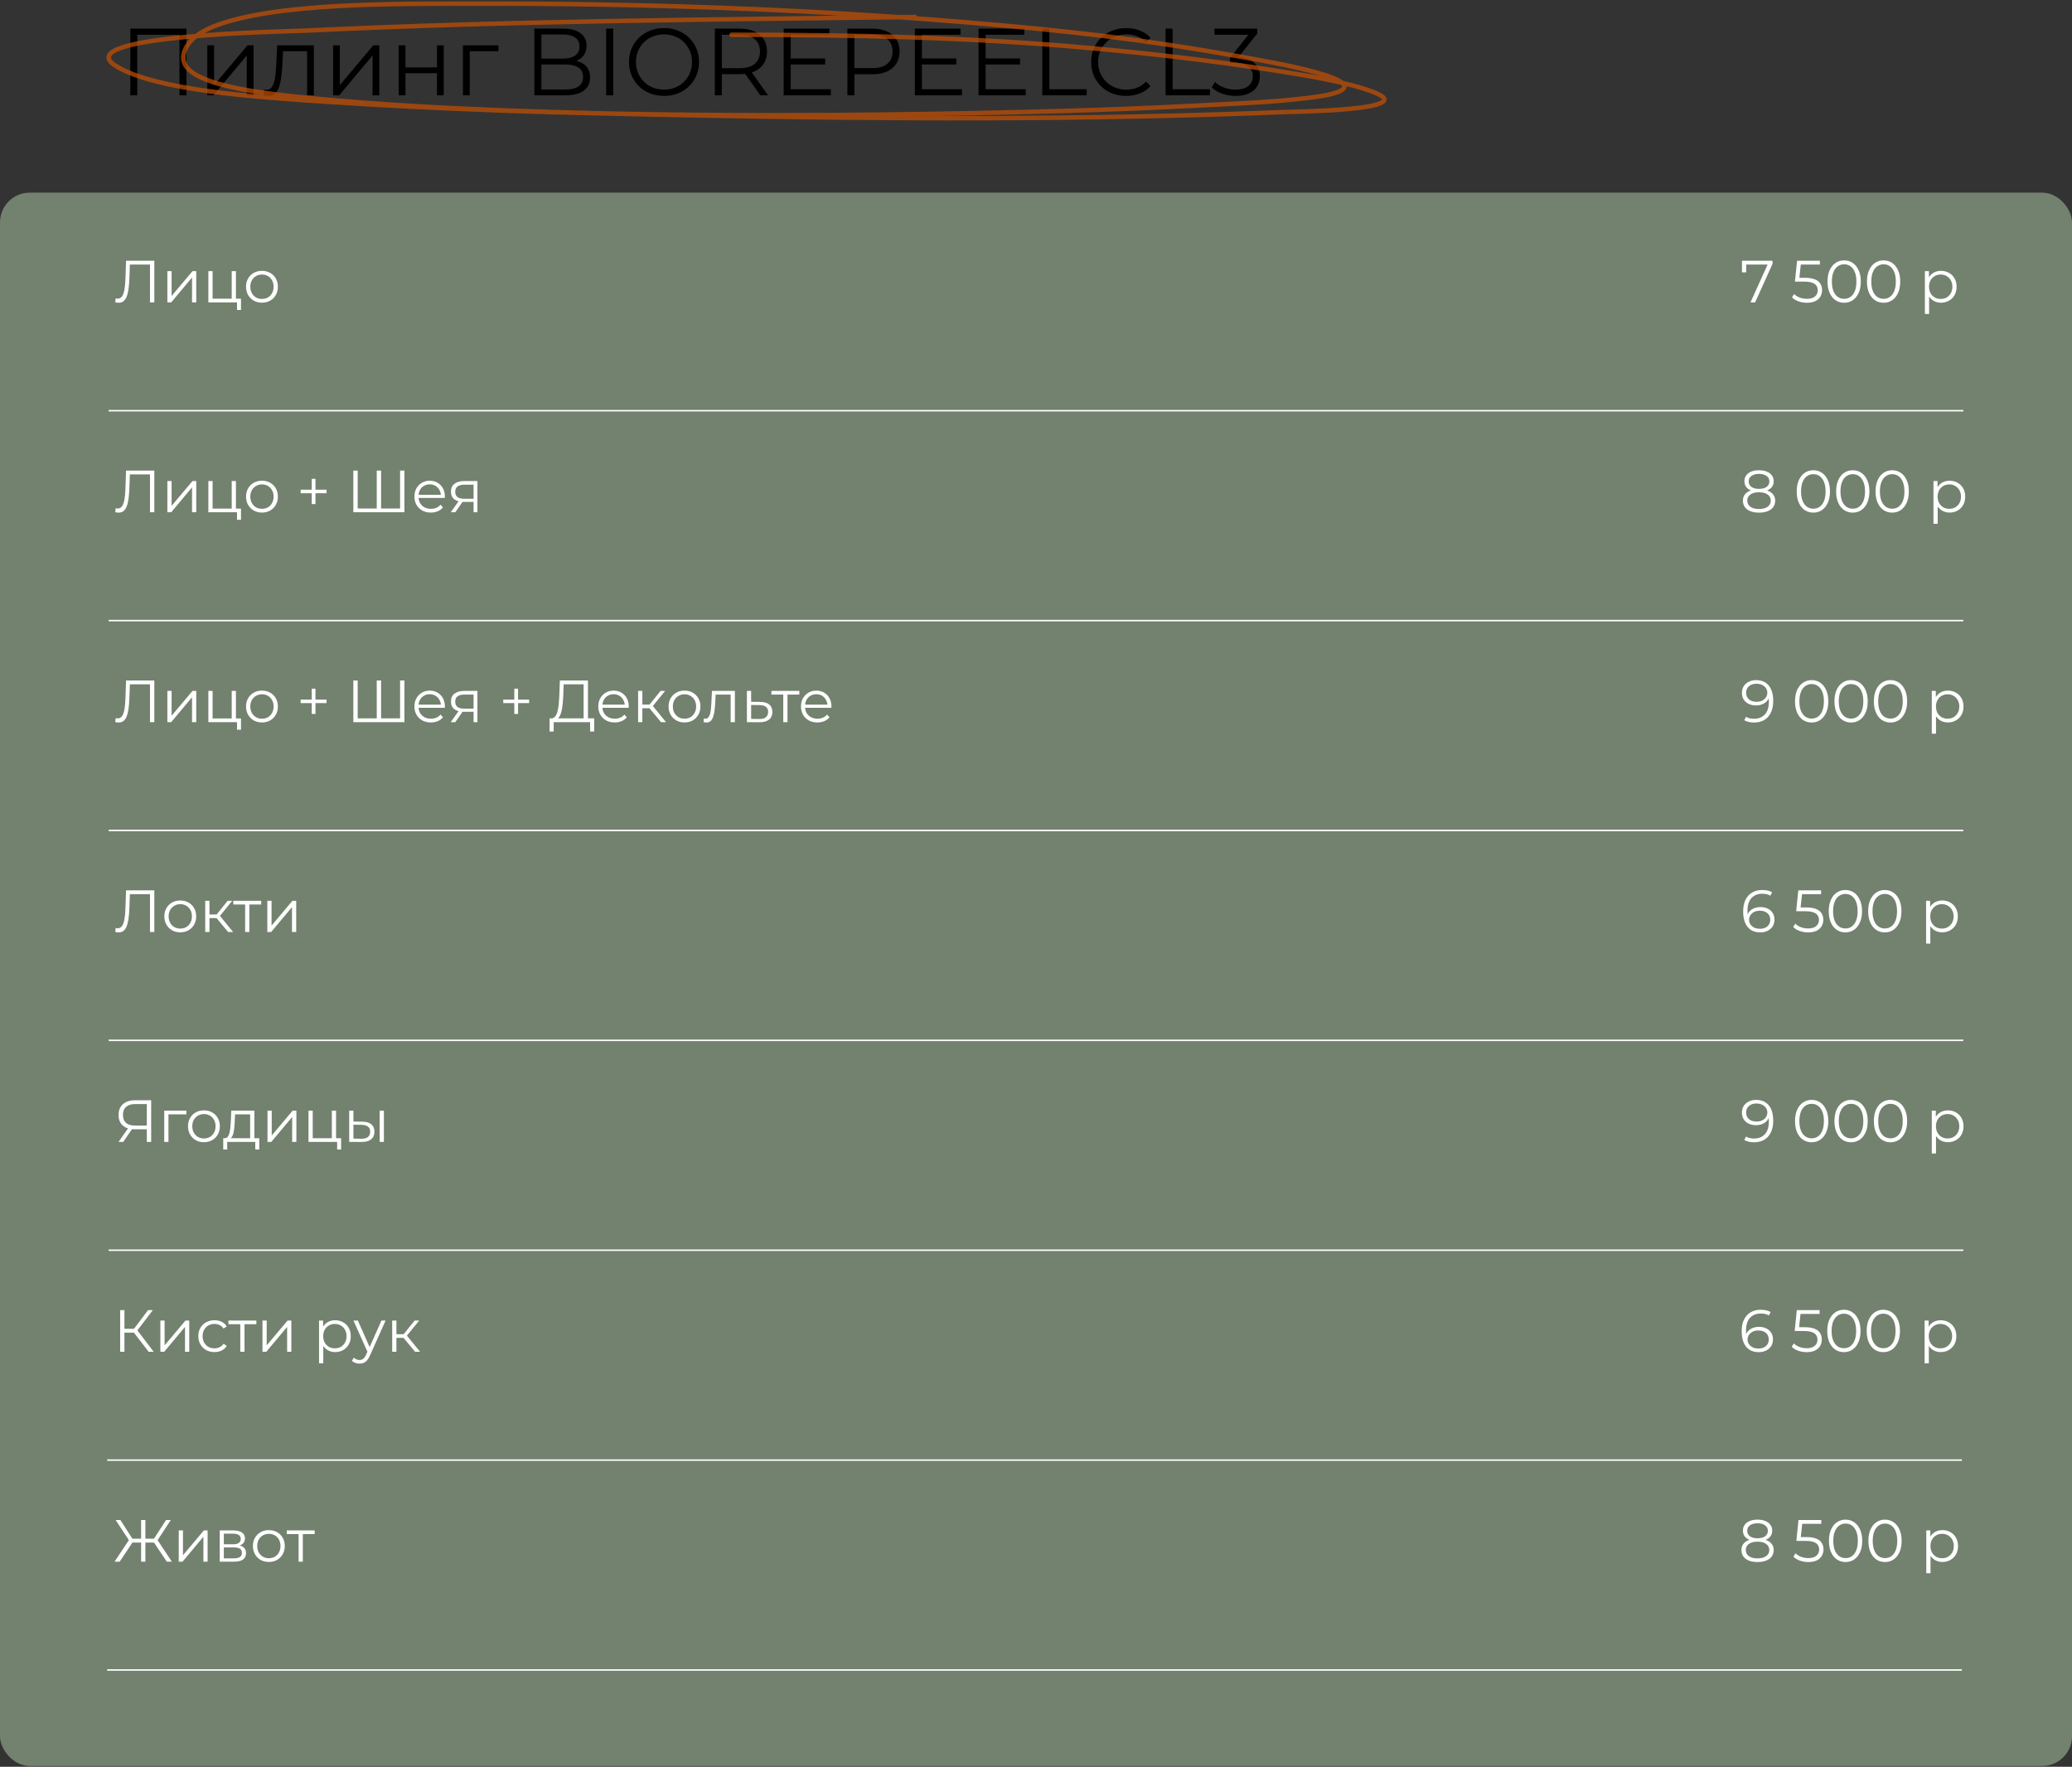 <svg width="1154" height="984" viewBox="0 0 1154 984" fill="none" xmlns="http://www.w3.org/2000/svg">
<rect x="0" y="0" width="1154" height="984" fill="#333333" stroke="none"/>
<path d="M72.581 53.093V15.953H103.832V53.093H99.959V18.288L100.967 19.349H75.446L76.454 18.288V53.093H72.581ZM115.462 53.093V25.238H119.229V47.363L137.852 25.238H141.195V53.093H137.428V30.915L118.858 53.093H115.462ZM146.897 53.04L147.162 49.804C147.41 49.839 147.64 49.892 147.852 49.963C148.1 49.998 148.312 50.016 148.489 50.016C149.621 50.016 150.523 49.592 151.195 48.742C151.902 47.894 152.433 46.762 152.787 45.347C153.14 43.932 153.388 42.34 153.529 40.572C153.671 38.768 153.795 36.964 153.901 35.16L154.378 25.238H174.805V53.093H171.038V27.413L171.993 28.528H156.819L157.721 27.36L157.296 35.425C157.19 37.83 156.996 40.13 156.713 42.323C156.465 44.516 156.058 46.443 155.493 48.106C154.962 49.768 154.219 51.077 153.264 52.032C152.309 52.952 151.089 53.412 149.603 53.412C149.179 53.412 148.737 53.376 148.277 53.306C147.852 53.235 147.392 53.146 146.897 53.04ZM185.514 53.093V25.238H189.281V47.363L207.905 25.238H211.247V53.093H207.48V30.915L188.91 53.093H185.514ZM222.043 53.093V25.238H225.81V37.547H243.372V25.238H247.139V53.093H243.372V40.784H225.81V53.093H222.043ZM257.847 53.093V25.238H277.584V28.528H260.659L261.614 27.573V53.093H257.847ZM297.604 53.093V15.953H313.627C317.766 15.953 320.967 16.784 323.231 18.447C325.53 20.109 326.68 22.461 326.68 25.503C326.68 27.52 326.202 29.217 325.247 30.597C324.327 31.976 323.054 33.02 321.427 33.727C319.835 34.435 318.084 34.788 316.174 34.788L317.076 33.515C319.446 33.515 321.48 33.886 323.178 34.629C324.911 35.337 326.255 36.416 327.21 37.866C328.165 39.281 328.643 41.049 328.643 43.172C328.643 46.32 327.475 48.76 325.141 50.493C322.842 52.227 319.358 53.093 314.689 53.093H297.604ZM301.53 49.857H314.635C317.89 49.857 320.383 49.309 322.117 48.212C323.85 47.08 324.716 45.294 324.716 42.853C324.716 40.448 323.85 38.697 322.117 37.6C320.383 36.469 317.89 35.903 314.635 35.903H301.106V32.666H313.362C316.333 32.666 318.632 32.1 320.26 30.968C321.922 29.836 322.753 28.156 322.753 25.928C322.753 23.664 321.922 21.984 320.26 20.887C318.632 19.756 316.333 19.189 313.362 19.189H301.53V49.857ZM337.604 53.093V15.953H341.531V53.093H337.604ZM369.851 53.412C367.056 53.412 364.456 52.952 362.051 52.032C359.681 51.077 357.612 49.751 355.843 48.053C354.11 46.32 352.748 44.321 351.758 42.057C350.803 39.758 350.325 37.247 350.325 34.523C350.325 31.799 350.803 29.306 351.758 27.042C352.748 24.743 354.11 22.744 355.843 21.047C357.612 19.313 359.681 17.987 362.051 17.067C364.421 16.112 367.021 15.635 369.851 15.635C372.645 15.635 375.227 16.112 377.597 17.067C379.967 17.987 382.018 19.296 383.752 20.994C385.52 22.691 386.882 24.69 387.837 26.989C388.827 29.288 389.323 31.799 389.323 34.523C389.323 37.247 388.827 39.758 387.837 42.057C386.882 44.356 385.52 46.355 383.752 48.053C382.018 49.751 379.967 51.077 377.597 52.032C375.227 52.952 372.645 53.412 369.851 53.412ZM369.851 49.91C372.079 49.91 374.13 49.538 376.005 48.796C377.915 48.017 379.56 46.939 380.94 45.559C382.354 44.144 383.451 42.517 384.229 40.678C385.007 38.803 385.396 36.752 385.396 34.523C385.396 32.295 385.007 30.261 384.229 28.422C383.451 26.547 382.354 24.92 380.94 23.54C379.56 22.125 377.915 21.047 376.005 20.304C374.13 19.526 372.079 19.137 369.851 19.137C367.622 19.137 365.553 19.526 363.643 20.304C361.733 21.047 360.07 22.125 358.655 23.54C357.276 24.92 356.179 26.547 355.366 28.422C354.588 30.261 354.199 32.295 354.199 34.523C354.199 36.716 354.588 38.75 355.366 40.625C356.179 42.499 357.276 44.144 358.655 45.559C360.07 46.939 361.733 48.017 363.643 48.796C365.553 49.538 367.622 49.91 369.851 49.91ZM398.123 53.093V15.953H412.024C415.172 15.953 417.878 16.466 420.142 17.492C422.406 18.482 424.139 19.932 425.342 21.842C426.58 23.717 427.199 25.999 427.199 28.687C427.199 31.304 426.58 33.568 425.342 35.478C424.139 37.353 422.406 38.803 420.142 39.829C417.878 40.819 415.172 41.315 412.024 41.315H400.298L402.049 39.511V53.093H398.123ZM423.485 53.093L413.934 39.617H418.179L427.782 53.093H423.485ZM402.049 39.829L400.298 37.972H411.918C415.632 37.972 418.444 37.158 420.354 35.531C422.3 33.904 423.272 31.623 423.272 28.687C423.272 25.716 422.3 23.416 420.354 21.789C418.444 20.162 415.632 19.349 411.918 19.349H400.298L402.049 17.492V39.829ZM439.967 32.56H459.598V35.903H439.967V32.56ZM440.392 49.698H462.729V53.093H436.465V15.953H461.933V19.349H440.392V49.698ZM471.958 53.093V15.953H485.859C489.007 15.953 491.713 16.466 493.977 17.492C496.241 18.482 497.974 19.932 499.176 21.842C500.414 23.717 501.033 25.999 501.033 28.687C501.033 31.304 500.414 33.568 499.176 35.478C497.974 37.353 496.241 38.803 493.977 39.829C491.713 40.855 489.007 41.368 485.859 41.368H474.133L475.884 39.511V53.093H471.958ZM475.884 39.829L474.133 37.919H485.753C489.467 37.919 492.279 37.123 494.189 35.531C496.134 33.904 497.107 31.623 497.107 28.687C497.107 25.716 496.134 23.416 494.189 21.789C492.279 20.162 489.467 19.349 485.753 19.349H474.133L475.884 17.492V39.829ZM513.025 32.56H532.656V35.903H513.025V32.56ZM513.449 49.698H535.787V53.093H509.523V15.953H534.991V19.349H513.449V49.698ZM548.517 32.56H568.149V35.903H548.517V32.56ZM548.942 49.698H571.279V53.093H545.016V15.953H570.483V19.349H548.942V49.698ZM580.508 53.093V15.953H584.434V49.698H605.233V53.093H580.508ZM627.156 53.412C624.362 53.412 621.78 52.952 619.41 52.032C617.04 51.077 614.988 49.751 613.255 48.053C611.522 46.355 610.16 44.356 609.17 42.057C608.215 39.758 607.737 37.247 607.737 34.523C607.737 31.799 608.215 29.288 609.17 26.989C610.16 24.69 611.522 22.691 613.255 20.994C615.024 19.296 617.093 17.987 619.463 17.067C621.833 16.112 624.415 15.635 627.209 15.635C629.897 15.635 632.426 16.095 634.796 17.014C637.166 17.898 639.165 19.243 640.792 21.047L638.298 23.54C636.777 21.984 635.097 20.87 633.258 20.198C631.418 19.49 629.438 19.137 627.315 19.137C625.087 19.137 623.018 19.526 621.107 20.304C619.197 21.047 617.535 22.125 616.12 23.54C614.705 24.92 613.591 26.547 612.777 28.422C611.999 30.261 611.61 32.295 611.61 34.523C611.61 36.752 611.999 38.803 612.777 40.678C613.591 42.517 614.705 44.144 616.12 45.559C617.535 46.939 619.197 48.017 621.107 48.796C623.018 49.538 625.087 49.91 627.315 49.91C629.438 49.91 631.418 49.556 633.258 48.849C635.097 48.141 636.777 47.009 638.298 45.453L640.792 47.947C639.165 49.751 637.166 51.112 634.796 52.032C632.426 52.952 629.88 53.412 627.156 53.412ZM649.162 53.093V15.953H653.088V49.698H673.886V53.093H649.162ZM688.205 53.412C685.517 53.412 682.97 52.987 680.565 52.138C678.195 51.254 676.285 50.087 674.834 48.636L676.691 45.612C677.894 46.85 679.503 47.876 681.52 48.69C683.571 49.503 685.8 49.91 688.205 49.91C691.282 49.91 693.634 49.238 695.262 47.894C696.924 46.55 697.755 44.746 697.755 42.482C697.755 40.218 696.942 38.414 695.315 37.07C693.723 35.726 691.194 35.054 687.727 35.054H685.074V32.242L696.535 17.863L697.065 19.349H676.373V15.953H700.249V18.659L688.789 33.038L686.931 31.817H688.364C692.821 31.817 696.146 32.808 698.339 34.788C700.567 36.769 701.681 39.316 701.681 42.429C701.681 44.516 701.186 46.39 700.196 48.053C699.205 49.715 697.702 51.024 695.686 51.979C693.705 52.934 691.211 53.412 688.205 53.412Z" fill="black"/>
<path d="M509.505 9.463C396.348 10.874 282.818 11.633 170.36 17.043C159.402 17.57 36.263 19.498 64.795 36.902C86.95 50.415 143.294 54.11 179.998 56.549C314.508 65.486 456.185 65.586 592.052 61.8C618.212 61.071 644.314 59.991 670.29 58.624C689.398 57.618 708.852 56.905 727.211 54.686C735.401 53.696 746.064 52.274 748.415 49.181C750.535 46.392 743.184 43.402 737.189 41.559C723.565 37.372 707.282 34.508 691.38 31.651C638.102 22.08 595.261 17.131 536.605 12.3C446.959 4.916 353.839 1.794 262.091 2.011C218.895 2.113 152.475 1.516 118.995 14.714C107.314 19.318 101.761 26.472 102.1 32.667C102.915 47.586 146.203 52.184 178.297 55.152C244.428 61.267 314.321 62.799 382.056 64.171C492.563 66.409 605.232 66.9 715.419 62.392C720.044 62.203 790.645 61.509 765.65 51.553C750.809 45.641 726.102 41.763 707.368 38.849C673.613 33.6 641.029 29.824 605.432 26.612C540 20.709 474.371 19.371 407.455 19.371" stroke="#CA5002" stroke-opacity="0.7" stroke-width="2.487" stroke-linecap="round"/>
<rect y="107.286" width="1154" height="876.277" rx="16.581" fill="#73816F"/>
<path d="M974.93 168.421L984.945 146.269L985.674 147.331H971.316L972.543 146.17V151.675H970.188V145.208H987.233V146.899L977.517 168.421H974.93ZM1006.39 168.62C1004.73 168.62 1003.15 168.355 1001.64 167.824C1000.14 167.271 998.947 166.542 998.063 165.635L999.223 163.745C999.953 164.519 1000.95 165.16 1002.21 165.669C1003.49 166.177 1004.87 166.431 1006.35 166.431C1008.32 166.431 1009.81 166 1010.83 165.138C1011.87 164.254 1012.39 163.104 1012.39 161.689C1012.39 160.694 1012.15 159.843 1011.66 159.136C1011.19 158.406 1010.4 157.843 1009.27 157.445C1008.14 157.047 1006.6 156.848 1004.63 156.848H999.688L1000.88 145.208H1013.58V147.331H1001.84L1003.07 146.17L1002.04 155.919L1000.82 154.725H1005.16C1007.5 154.725 1009.38 155.013 1010.8 155.588C1012.21 156.162 1013.23 156.969 1013.85 158.008C1014.49 159.025 1014.81 160.219 1014.81 161.59C1014.81 162.894 1014.5 164.088 1013.88 165.171C1013.26 166.232 1012.33 167.072 1011.09 167.691C1009.86 168.31 1008.29 168.62 1006.39 168.62ZM1027.09 168.62C1025.3 168.62 1023.71 168.156 1022.32 167.227C1020.92 166.276 1019.83 164.928 1019.03 163.181C1018.24 161.413 1017.84 159.291 1017.84 156.815C1017.84 154.339 1018.24 152.227 1019.03 150.481C1019.83 148.712 1020.92 147.364 1022.32 146.435C1023.71 145.485 1025.3 145.009 1027.09 145.009C1028.88 145.009 1030.47 145.485 1031.87 146.435C1033.26 147.364 1034.35 148.712 1035.15 150.481C1035.97 152.227 1036.38 154.339 1036.38 156.815C1036.38 159.291 1035.97 161.413 1035.15 163.181C1034.35 164.928 1033.26 166.276 1031.87 167.227C1030.47 168.156 1028.88 168.62 1027.09 168.62ZM1027.09 166.431C1028.46 166.431 1029.66 166.066 1030.67 165.337C1031.69 164.585 1032.49 163.502 1033.06 162.087C1033.64 160.65 1033.92 158.893 1033.92 156.815C1033.92 154.736 1033.64 152.99 1033.06 151.575C1032.49 150.138 1031.69 149.055 1030.67 148.325C1029.66 147.574 1028.46 147.198 1027.09 147.198C1025.77 147.198 1024.58 147.574 1023.54 148.325C1022.5 149.055 1021.7 150.138 1021.12 151.575C1020.55 152.99 1020.26 154.736 1020.26 156.815C1020.26 158.893 1020.55 160.65 1021.12 162.087C1021.7 163.502 1022.5 164.585 1023.54 165.337C1024.58 166.066 1025.77 166.431 1027.09 166.431ZM1049.05 168.62C1047.26 168.62 1045.67 168.156 1044.27 167.227C1042.88 166.276 1041.79 164.928 1040.99 163.181C1040.19 161.413 1039.8 159.291 1039.8 156.815C1039.8 154.339 1040.19 152.227 1040.99 150.481C1041.79 148.712 1042.88 147.364 1044.27 146.435C1045.67 145.485 1047.26 145.009 1049.05 145.009C1050.84 145.009 1052.43 145.485 1053.82 146.435C1055.22 147.364 1056.31 148.712 1057.11 150.481C1057.92 152.227 1058.33 154.339 1058.33 156.815C1058.33 159.291 1057.92 161.413 1057.11 163.181C1056.31 164.928 1055.22 166.276 1053.82 167.227C1052.43 168.156 1050.84 168.62 1049.05 168.62ZM1049.05 166.431C1050.42 166.431 1051.61 166.066 1052.63 165.337C1053.65 164.585 1054.44 163.502 1055.02 162.087C1055.59 160.65 1055.88 158.893 1055.88 156.815C1055.88 154.736 1055.59 152.99 1055.02 151.575C1054.44 150.138 1053.65 149.055 1052.63 148.325C1051.61 147.574 1050.42 147.198 1049.05 147.198C1047.72 147.198 1046.54 147.574 1045.5 148.325C1044.46 149.055 1043.65 150.138 1043.08 151.575C1042.5 152.99 1042.22 154.736 1042.22 156.815C1042.22 158.893 1042.5 160.65 1043.08 162.087C1043.65 163.502 1044.46 164.585 1045.5 165.337C1046.54 166.066 1047.72 166.431 1049.05 166.431ZM1081.04 168.587C1079.54 168.587 1078.18 168.244 1076.96 167.559C1075.75 166.851 1074.78 165.845 1074.05 164.541C1073.34 163.215 1072.98 161.601 1072.98 159.7C1072.98 157.798 1073.34 156.196 1074.05 154.891C1074.75 153.565 1075.71 152.559 1076.93 151.874C1078.15 151.188 1079.52 150.846 1081.04 150.846C1082.7 150.846 1084.18 151.221 1085.49 151.973C1086.81 152.703 1087.85 153.742 1088.6 155.09C1089.36 156.417 1089.73 157.953 1089.73 159.7C1089.73 161.468 1089.36 163.016 1088.6 164.342C1087.85 165.669 1086.81 166.708 1085.49 167.459C1084.18 168.211 1082.7 168.587 1081.04 168.587ZM1072.06 174.854V151.011H1074.31V156.251L1074.08 159.733L1074.41 163.248V174.854H1072.06ZM1080.88 166.498C1082.11 166.498 1083.22 166.221 1084.19 165.669C1085.17 165.094 1085.94 164.298 1086.51 163.281C1087.09 162.242 1087.38 161.048 1087.38 159.7C1087.38 158.351 1087.09 157.168 1086.51 156.151C1085.94 155.134 1085.17 154.339 1084.19 153.764C1083.22 153.189 1082.11 152.902 1080.88 152.902C1079.64 152.902 1078.52 153.189 1077.53 153.764C1076.55 154.339 1075.78 155.134 1075.21 156.151C1074.65 157.168 1074.38 158.351 1074.38 159.7C1074.38 161.048 1074.65 162.242 1075.21 163.281C1075.78 164.298 1076.55 165.094 1077.53 165.669C1078.52 166.221 1079.64 166.498 1080.88 166.498Z" fill="white"/>
<path d="M979.672 285.512C977.815 285.512 976.212 285.247 974.864 284.716C973.537 284.186 972.509 283.423 971.78 282.428C971.072 281.411 970.719 280.217 970.719 278.847C970.719 277.52 971.061 276.393 971.747 275.464C972.454 274.514 973.471 273.784 974.797 273.276C976.146 272.767 977.771 272.513 979.672 272.513C981.551 272.513 983.165 272.767 984.514 273.276C985.862 273.784 986.89 274.514 987.598 275.464C988.327 276.393 988.692 277.52 988.692 278.847C988.692 280.217 988.327 281.411 987.598 282.428C986.868 283.423 985.829 284.186 984.48 284.716C983.132 285.247 981.529 285.512 979.672 285.512ZM979.672 283.489C981.728 283.489 983.331 283.069 984.48 282.229C985.652 281.389 986.238 280.25 986.238 278.813C986.238 277.376 985.652 276.249 984.48 275.431C983.331 274.591 981.728 274.171 979.672 274.171C977.616 274.171 976.013 274.591 974.864 275.431C973.714 276.249 973.139 277.376 973.139 278.813C973.139 280.25 973.714 281.389 974.864 282.229C976.013 283.069 977.616 283.489 979.672 283.489ZM979.672 273.872C977.948 273.872 976.478 273.64 975.262 273.176C974.068 272.712 973.15 272.049 972.509 271.186C971.868 270.302 971.548 269.252 971.548 268.036C971.548 266.754 971.879 265.66 972.543 264.753C973.228 263.825 974.178 263.117 975.394 262.631C976.61 262.145 978.036 261.901 979.672 261.901C981.308 261.901 982.734 262.145 983.95 262.631C985.188 263.117 986.15 263.825 986.835 264.753C987.52 265.66 987.863 266.754 987.863 268.036C987.863 269.252 987.542 270.302 986.901 271.186C986.26 272.049 985.321 272.712 984.083 273.176C982.867 273.64 981.396 273.872 979.672 273.872ZM979.672 272.281C981.485 272.281 982.9 271.905 983.917 271.153C984.934 270.402 985.442 269.396 985.442 268.136C985.442 266.809 984.912 265.781 983.85 265.052C982.811 264.3 981.419 263.924 979.672 263.924C977.926 263.924 976.533 264.3 975.494 265.052C974.455 265.781 973.935 266.798 973.935 268.102C973.935 269.385 974.433 270.402 975.428 271.153C976.444 271.905 977.859 272.281 979.672 272.281ZM1009.93 285.512C1008.14 285.512 1006.55 285.048 1005.15 284.119C1003.76 283.169 1002.67 281.82 1001.87 280.074C1001.07 278.305 1000.68 276.183 1000.68 273.707C1000.68 271.231 1001.07 269.119 1001.87 267.373C1002.67 265.604 1003.76 264.256 1005.15 263.327C1006.55 262.377 1008.14 261.901 1009.93 261.901C1011.72 261.901 1013.31 262.377 1014.7 263.327C1016.1 264.256 1017.19 265.604 1017.99 267.373C1018.8 269.119 1019.21 271.231 1019.21 273.707C1019.21 276.183 1018.8 278.305 1017.99 280.074C1017.19 281.82 1016.1 283.169 1014.7 284.119C1013.31 285.048 1011.72 285.512 1009.93 285.512ZM1009.93 283.323C1011.3 283.323 1012.49 282.959 1013.51 282.229C1014.53 281.477 1015.32 280.394 1015.9 278.979C1016.47 277.542 1016.76 275.785 1016.76 273.707C1016.76 271.629 1016.47 269.882 1015.9 268.467C1015.32 267.03 1014.53 265.947 1013.51 265.217C1012.49 264.466 1011.3 264.09 1009.93 264.09C1008.6 264.09 1007.42 264.466 1006.38 265.217C1005.34 265.947 1004.53 267.03 1003.96 268.467C1003.38 269.882 1003.1 271.629 1003.1 273.707C1003.1 275.785 1003.38 277.542 1003.96 278.979C1004.53 280.394 1005.34 281.477 1006.38 282.229C1007.42 282.959 1008.6 283.323 1009.93 283.323ZM1031.88 285.512C1030.09 285.512 1028.5 285.048 1027.11 284.119C1025.72 283.169 1024.62 281.82 1023.83 280.074C1023.03 278.305 1022.63 276.183 1022.63 273.707C1022.63 271.231 1023.03 269.119 1023.83 267.373C1024.62 265.604 1025.72 264.256 1027.11 263.327C1028.5 262.377 1030.09 261.901 1031.88 261.901C1033.68 261.901 1035.27 262.377 1036.66 263.327C1038.05 264.256 1039.15 265.604 1039.94 267.373C1040.76 269.119 1041.17 271.231 1041.17 273.707C1041.17 276.183 1040.76 278.305 1039.94 280.074C1039.15 281.82 1038.05 283.169 1036.66 284.119C1035.27 285.048 1033.68 285.512 1031.88 285.512ZM1031.88 283.323C1033.26 283.323 1034.45 282.959 1035.47 282.229C1036.48 281.477 1037.28 280.394 1037.85 278.979C1038.43 277.542 1038.72 275.785 1038.72 273.707C1038.72 271.629 1038.43 269.882 1037.85 268.467C1037.28 267.03 1036.48 265.947 1035.47 265.217C1034.45 264.466 1033.26 264.09 1031.88 264.09C1030.56 264.09 1029.38 264.466 1028.34 265.217C1027.3 265.947 1026.49 267.03 1025.92 268.467C1025.34 269.882 1025.05 271.629 1025.05 273.707C1025.05 275.785 1025.34 277.542 1025.92 278.979C1026.49 280.394 1027.3 281.477 1028.34 282.229C1029.38 282.959 1030.56 283.323 1031.88 283.323ZM1053.84 285.512C1052.05 285.512 1050.46 285.048 1049.07 284.119C1047.67 283.169 1046.58 281.82 1045.78 280.074C1044.99 278.305 1044.59 276.183 1044.59 273.707C1044.59 271.231 1044.99 269.119 1045.78 267.373C1046.58 265.604 1047.67 264.256 1049.07 263.327C1050.46 262.377 1052.05 261.901 1053.84 261.901C1055.63 261.901 1057.22 262.377 1058.62 263.327C1060.01 264.256 1061.1 265.604 1061.9 267.373C1062.72 269.119 1063.13 271.231 1063.13 273.707C1063.13 276.183 1062.72 278.305 1061.9 280.074C1061.1 281.82 1060.01 283.169 1058.62 284.119C1057.22 285.048 1055.63 285.512 1053.84 285.512ZM1053.84 283.323C1055.21 283.323 1056.41 282.959 1057.42 282.229C1058.44 281.477 1059.24 280.394 1059.81 278.979C1060.38 277.542 1060.67 275.785 1060.67 273.707C1060.67 271.629 1060.38 269.882 1059.81 268.467C1059.24 267.03 1058.44 265.947 1057.42 265.217C1056.41 264.466 1055.21 264.09 1053.84 264.09C1052.51 264.09 1051.33 264.466 1050.29 265.217C1049.25 265.947 1048.45 267.03 1047.87 268.467C1047.3 269.882 1047.01 271.629 1047.01 273.707C1047.01 275.785 1047.3 277.542 1047.87 278.979C1048.45 280.394 1049.25 281.477 1050.29 282.229C1051.33 282.959 1052.51 283.323 1053.84 283.323ZM1085.84 285.479C1084.33 285.479 1082.97 285.136 1081.76 284.451C1080.54 283.743 1079.57 282.737 1078.84 281.433C1078.13 280.107 1077.78 278.493 1077.78 276.592C1077.78 274.69 1078.13 273.088 1078.84 271.783C1079.55 270.457 1080.51 269.451 1081.72 268.766C1082.94 268.08 1084.31 267.738 1085.84 267.738C1087.49 267.738 1088.97 268.114 1090.28 268.865C1091.61 269.595 1092.64 270.634 1093.4 271.982C1094.15 273.309 1094.52 274.845 1094.52 276.592C1094.52 278.36 1094.15 279.908 1093.4 281.234C1092.64 282.561 1091.61 283.6 1090.28 284.351C1088.97 285.103 1087.49 285.479 1085.84 285.479ZM1076.85 291.746V267.904H1079.1V273.143L1078.87 276.625L1079.2 280.14V291.746H1076.85ZM1085.67 283.39C1086.91 283.39 1088.01 283.113 1088.99 282.561C1089.96 281.986 1090.73 281.19 1091.31 280.173C1091.88 279.134 1092.17 277.94 1092.17 276.592C1092.17 275.243 1091.88 274.06 1091.31 273.043C1090.73 272.027 1089.96 271.231 1088.99 270.656C1088.01 270.081 1086.91 269.794 1085.67 269.794C1084.43 269.794 1083.32 270.081 1082.32 270.656C1081.35 271.231 1080.57 272.027 1080 273.043C1079.45 274.06 1079.17 275.243 1079.17 276.592C1079.17 277.94 1079.45 279.134 1080 280.173C1080.57 281.19 1081.35 281.986 1082.32 282.561C1083.32 283.113 1084.43 283.39 1085.67 283.39Z" fill="white"/>
<path d="M978.08 378.794C980.136 378.794 981.872 379.258 983.287 380.187C984.702 381.093 985.774 382.408 986.503 384.133C987.233 385.857 987.598 387.946 987.598 390.4C987.598 393.009 987.144 395.209 986.238 396.999C985.354 398.79 984.116 400.139 982.524 401.045C980.932 401.951 979.086 402.405 976.986 402.405C975.947 402.405 974.952 402.305 974.002 402.106C973.073 401.907 972.233 401.587 971.481 401.144L972.443 399.221C973.04 399.619 973.725 399.906 974.499 400.083C975.295 400.238 976.113 400.315 976.953 400.315C979.451 400.315 981.441 399.52 982.922 397.928C984.425 396.336 985.177 393.96 985.177 390.798C985.177 390.29 985.144 389.682 985.077 388.974C985.033 388.267 984.912 387.559 984.713 386.852L985.542 387.482C985.321 388.632 984.845 389.615 984.116 390.433C983.408 391.229 982.524 391.837 981.463 392.257C980.424 392.677 979.263 392.887 977.981 392.887C976.456 392.887 975.096 392.6 973.902 392.025C972.73 391.45 971.813 390.643 971.15 389.604C970.487 388.565 970.155 387.338 970.155 385.924C970.155 384.464 970.498 383.204 971.183 382.143C971.868 381.082 972.808 380.264 974.002 379.689C975.218 379.092 976.577 378.794 978.08 378.794ZM978.18 380.817C977.075 380.817 976.091 381.027 975.229 381.447C974.388 381.845 973.725 382.42 973.239 383.171C972.753 383.923 972.509 384.818 972.509 385.857C972.509 387.383 973.029 388.599 974.068 389.505C975.129 390.411 976.555 390.865 978.346 390.865C979.539 390.865 980.579 390.643 981.463 390.201C982.369 389.759 983.066 389.151 983.552 388.377C984.06 387.604 984.315 386.742 984.315 385.791C984.315 384.929 984.083 384.122 983.618 383.37C983.154 382.619 982.469 382.011 981.562 381.546C980.656 381.06 979.528 380.817 978.18 380.817ZM1008.99 402.405C1007.2 402.405 1005.61 401.94 1004.21 401.012C1002.82 400.061 1001.73 398.713 1000.93 396.966C1000.14 395.198 999.738 393.075 999.738 390.599C999.738 388.123 1000.14 386.012 1000.93 384.266C1001.73 382.497 1002.82 381.148 1004.21 380.22C1005.61 379.269 1007.2 378.794 1008.99 378.794C1010.78 378.794 1012.37 379.269 1013.76 380.22C1015.16 381.148 1016.25 382.497 1017.05 384.266C1017.87 386.012 1018.27 388.123 1018.27 390.599C1018.27 393.075 1017.87 395.198 1017.05 396.966C1016.25 398.713 1015.16 400.061 1013.76 401.012C1012.37 401.94 1010.78 402.405 1008.99 402.405ZM1008.99 400.216C1010.36 400.216 1011.55 399.851 1012.57 399.122C1013.59 398.37 1014.38 397.287 1014.96 395.872C1015.53 394.435 1015.82 392.677 1015.82 390.599C1015.82 388.521 1015.53 386.775 1014.96 385.36C1014.38 383.923 1013.59 382.84 1012.57 382.11C1011.55 381.358 1010.36 380.983 1008.99 380.983C1007.66 380.983 1006.48 381.358 1005.44 382.11C1004.4 382.84 1003.6 383.923 1003.02 385.36C1002.45 386.775 1002.16 388.521 1002.16 390.599C1002.16 392.677 1002.45 394.435 1003.02 395.872C1003.6 397.287 1004.4 398.37 1005.44 399.122C1006.48 399.851 1007.66 400.216 1008.99 400.216ZM1030.95 402.405C1029.15 402.405 1027.56 401.94 1026.17 401.012C1024.78 400.061 1023.68 398.713 1022.89 396.966C1022.09 395.198 1021.69 393.075 1021.69 390.599C1021.69 388.123 1022.09 386.012 1022.89 384.266C1023.68 382.497 1024.78 381.148 1026.17 380.22C1027.56 379.269 1029.15 378.794 1030.95 378.794C1032.74 378.794 1034.33 379.269 1035.72 380.22C1037.11 381.148 1038.21 382.497 1039 384.266C1039.82 386.012 1040.23 388.123 1040.23 390.599C1040.23 393.075 1039.82 395.198 1039 396.966C1038.21 398.713 1037.11 400.061 1035.72 401.012C1034.33 401.94 1032.74 402.405 1030.95 402.405ZM1030.95 400.216C1032.32 400.216 1033.51 399.851 1034.53 399.122C1035.54 398.37 1036.34 397.287 1036.91 395.872C1037.49 394.435 1037.78 392.677 1037.78 390.599C1037.78 388.521 1037.49 386.775 1036.91 385.36C1036.34 383.923 1035.54 382.84 1034.53 382.11C1033.51 381.358 1032.32 380.983 1030.95 380.983C1029.62 380.983 1028.44 381.358 1027.4 382.11C1026.36 382.84 1025.55 383.923 1024.98 385.36C1024.4 386.775 1024.11 388.521 1024.11 390.599C1024.11 392.677 1024.4 394.435 1024.98 395.872C1025.55 397.287 1026.36 398.37 1027.4 399.122C1028.44 399.851 1029.62 400.216 1030.95 400.216ZM1052.9 402.405C1051.11 402.405 1049.52 401.94 1048.13 401.012C1046.73 400.061 1045.64 398.713 1044.84 396.966C1044.05 395.198 1043.65 393.075 1043.65 390.599C1043.65 388.123 1044.05 386.012 1044.84 384.266C1045.64 382.497 1046.73 381.148 1048.13 380.22C1049.52 379.269 1051.11 378.794 1052.9 378.794C1054.69 378.794 1056.28 379.269 1057.68 380.22C1059.07 381.148 1060.16 382.497 1060.96 384.266C1061.78 386.012 1062.19 388.123 1062.19 390.599C1062.19 393.075 1061.78 395.198 1060.96 396.966C1060.16 398.713 1059.07 400.061 1057.68 401.012C1056.28 401.94 1054.69 402.405 1052.9 402.405ZM1052.9 400.216C1054.27 400.216 1055.47 399.851 1056.48 399.122C1057.5 398.37 1058.3 397.287 1058.87 395.872C1059.45 394.435 1059.73 392.677 1059.73 390.599C1059.73 388.521 1059.45 386.775 1058.87 385.36C1058.3 383.923 1057.5 382.84 1056.48 382.11C1055.47 381.358 1054.27 380.983 1052.9 380.983C1051.58 380.983 1050.39 381.358 1049.35 382.11C1048.31 382.84 1047.51 383.923 1046.93 385.36C1046.36 386.775 1046.07 388.521 1046.07 390.599C1046.07 392.677 1046.36 394.435 1046.93 395.872C1047.51 397.287 1048.31 398.37 1049.35 399.122C1050.39 399.851 1051.58 400.216 1052.9 400.216ZM1084.9 402.371C1083.39 402.371 1082.03 402.029 1080.82 401.343C1079.6 400.636 1078.63 399.63 1077.9 398.326C1077.19 396.999 1076.84 395.385 1076.84 393.484C1076.84 391.583 1077.19 389.98 1077.9 388.676C1078.61 387.349 1079.57 386.344 1080.78 385.658C1082 384.973 1083.37 384.63 1084.9 384.63C1086.55 384.63 1088.04 385.006 1089.34 385.758C1090.67 386.487 1091.71 387.526 1092.46 388.875C1093.21 390.201 1093.58 391.738 1093.58 393.484C1093.58 395.253 1093.21 396.8 1092.46 398.127C1091.71 399.453 1090.67 400.492 1089.34 401.244C1088.04 401.996 1086.55 402.371 1084.9 402.371ZM1075.91 408.639V384.796H1078.16V390.036L1077.93 393.517L1078.26 397.032V408.639H1075.91ZM1084.73 400.282C1085.97 400.282 1087.07 400.006 1088.05 399.453C1089.02 398.878 1089.79 398.083 1090.37 397.066C1090.94 396.027 1091.23 394.833 1091.23 393.484C1091.23 392.136 1090.94 390.953 1090.37 389.936C1089.79 388.919 1089.02 388.123 1088.05 387.548C1087.07 386.974 1085.97 386.686 1084.73 386.686C1083.49 386.686 1082.38 386.974 1081.38 387.548C1080.41 388.123 1079.63 388.919 1079.06 389.936C1078.51 390.953 1078.23 392.136 1078.23 393.484C1078.23 394.833 1078.51 396.027 1079.06 397.066C1079.63 398.083 1080.41 398.878 1081.38 399.453C1082.38 400.006 1083.49 400.282 1084.73 400.282Z" fill="white"/>
<path d="M980.369 519.297C978.313 519.297 976.577 518.843 975.162 517.937C973.747 517.009 972.675 515.682 971.946 513.958C971.216 512.211 970.851 510.122 970.851 507.69C970.851 505.06 971.293 502.86 972.178 501.091C973.084 499.301 974.333 497.952 975.925 497.046C977.517 496.139 979.363 495.686 981.463 495.686C982.502 495.686 983.497 495.786 984.447 495.984C985.398 496.183 986.238 496.504 986.968 496.946L986.006 498.869C985.409 498.472 984.724 498.195 983.95 498.04C983.176 497.864 982.358 497.775 981.496 497.775C978.998 497.775 976.997 498.571 975.494 500.163C974.013 501.754 973.272 504.131 973.272 507.292C973.272 507.779 973.294 508.387 973.338 509.116C973.405 509.824 973.537 510.531 973.736 511.239L972.907 510.608C973.15 509.459 973.626 508.486 974.333 507.69C975.041 506.872 975.925 506.253 976.986 505.833C978.047 505.413 979.208 505.203 980.468 505.203C982.015 505.203 983.375 505.491 984.547 506.065C985.718 506.64 986.636 507.447 987.299 508.486C987.962 509.525 988.294 510.752 988.294 512.167C988.294 513.604 987.951 514.864 987.266 515.947C986.581 517.009 985.63 517.838 984.414 518.434C983.22 519.009 981.872 519.297 980.369 519.297ZM980.269 517.274C981.374 517.274 982.347 517.075 983.187 516.677C984.049 516.257 984.724 515.671 985.21 514.919C985.696 514.146 985.94 513.25 985.94 512.233C985.94 510.708 985.409 509.492 984.348 508.586C983.309 507.679 981.894 507.226 980.103 507.226C978.909 507.226 977.87 507.447 976.986 507.889C976.102 508.331 975.405 508.939 974.897 509.713C974.388 510.465 974.134 511.327 974.134 512.3C974.134 513.14 974.366 513.947 974.831 514.72C975.295 515.472 975.98 516.091 976.887 516.577C977.815 517.042 978.943 517.274 980.269 517.274ZM1007.07 519.297C1005.41 519.297 1003.83 519.031 1002.32 518.501C1000.82 517.948 999.627 517.219 998.743 516.312L999.903 514.422C1000.63 515.196 1001.63 515.837 1002.89 516.345C1004.17 516.854 1005.55 517.108 1007.03 517.108C1009 517.108 1010.49 516.677 1011.51 515.815C1012.55 514.93 1013.07 513.781 1013.07 512.366C1013.07 511.371 1012.83 510.52 1012.34 509.813C1011.87 509.083 1011.08 508.519 1009.95 508.121C1008.82 507.723 1007.28 507.524 1005.31 507.524H1000.37L1001.56 495.885H1014.26V498.007H1002.52L1003.75 496.847L1002.72 506.596L1001.5 505.402H1005.84C1008.18 505.402 1010.06 505.69 1011.48 506.264C1012.89 506.839 1013.91 507.646 1014.53 508.685C1015.17 509.702 1015.49 510.896 1015.49 512.267C1015.49 513.571 1015.18 514.765 1014.56 515.848C1013.94 516.909 1013.01 517.749 1011.78 518.368C1010.54 518.987 1008.97 519.297 1007.07 519.297ZM1027.77 519.297C1025.98 519.297 1024.39 518.832 1023 517.904C1021.6 516.953 1020.51 515.605 1019.71 513.858C1018.92 512.09 1018.52 509.967 1018.52 507.491C1018.52 505.015 1018.92 502.904 1019.71 501.158C1020.51 499.389 1021.6 498.04 1023 497.112C1024.39 496.161 1025.98 495.686 1027.77 495.686C1029.56 495.686 1031.15 496.161 1032.55 497.112C1033.94 498.04 1035.03 499.389 1035.83 501.158C1036.65 502.904 1037.06 505.015 1037.06 507.491C1037.06 509.967 1036.65 512.09 1035.83 513.858C1035.03 515.605 1033.94 516.953 1032.55 517.904C1031.15 518.832 1029.56 519.297 1027.77 519.297ZM1027.77 517.108C1029.14 517.108 1030.34 516.743 1031.35 516.014C1032.37 515.262 1033.17 514.179 1033.74 512.764C1034.32 511.327 1034.6 509.569 1034.6 507.491C1034.6 505.413 1034.32 503.667 1033.74 502.252C1033.17 500.815 1032.37 499.732 1031.35 499.002C1030.34 498.25 1029.14 497.875 1027.77 497.875C1026.45 497.875 1025.26 498.25 1024.22 499.002C1023.18 499.732 1022.38 500.815 1021.8 502.252C1021.23 503.667 1020.94 505.413 1020.94 507.491C1020.94 509.569 1021.23 511.327 1021.8 512.764C1022.38 514.179 1023.18 515.262 1024.22 516.014C1025.26 516.743 1026.45 517.108 1027.77 517.108ZM1049.73 519.297C1047.94 519.297 1046.35 518.832 1044.95 517.904C1043.56 516.953 1042.47 515.605 1041.67 513.858C1040.87 512.09 1040.48 509.967 1040.48 507.491C1040.48 505.015 1040.87 502.904 1041.67 501.158C1042.47 499.389 1043.56 498.04 1044.95 497.112C1046.35 496.161 1047.94 495.686 1049.73 495.686C1051.52 495.686 1053.11 496.161 1054.5 497.112C1055.9 498.04 1056.99 499.389 1057.79 501.158C1058.6 502.904 1059.01 505.015 1059.01 507.491C1059.01 509.967 1058.6 512.09 1057.79 513.858C1056.99 515.605 1055.9 516.953 1054.5 517.904C1053.11 518.832 1051.52 519.297 1049.73 519.297ZM1049.73 517.108C1051.1 517.108 1052.29 516.743 1053.31 516.014C1054.33 515.262 1055.12 514.179 1055.7 512.764C1056.27 511.327 1056.56 509.569 1056.56 507.491C1056.56 505.413 1056.27 503.667 1055.7 502.252C1055.12 500.815 1054.33 499.732 1053.31 499.002C1052.29 498.25 1051.1 497.875 1049.73 497.875C1048.4 497.875 1047.22 498.25 1046.18 499.002C1045.14 499.732 1044.33 500.815 1043.76 502.252C1043.18 503.667 1042.9 505.413 1042.9 507.491C1042.9 509.569 1043.18 511.327 1043.76 512.764C1044.33 514.179 1045.14 515.262 1046.18 516.014C1047.22 516.743 1048.4 517.108 1049.73 517.108ZM1081.72 519.263C1080.22 519.263 1078.86 518.921 1077.64 518.235C1076.43 517.528 1075.46 516.522 1074.73 515.218C1074.02 513.891 1073.66 512.278 1073.66 510.376C1073.66 508.475 1074.02 506.872 1074.73 505.568C1075.43 504.242 1076.39 503.236 1077.61 502.55C1078.83 501.865 1080.2 501.522 1081.72 501.522C1083.38 501.522 1084.86 501.898 1086.17 502.65C1087.49 503.379 1088.53 504.418 1089.28 505.767C1090.04 507.093 1090.41 508.63 1090.41 510.376C1090.41 512.145 1090.04 513.692 1089.28 515.019C1088.53 516.345 1087.49 517.384 1086.17 518.136C1084.86 518.888 1083.38 519.263 1081.72 519.263ZM1072.74 525.531V501.688H1074.99V506.928L1074.76 510.409L1075.09 513.925V525.531H1072.74ZM1081.56 517.174C1082.79 517.174 1083.9 516.898 1084.87 516.345C1085.85 515.771 1086.62 514.975 1087.19 513.958C1087.77 512.919 1088.06 511.725 1088.06 510.376C1088.06 509.028 1087.77 507.845 1087.19 506.828C1086.62 505.811 1085.85 505.015 1084.87 504.441C1083.9 503.866 1082.79 503.578 1081.56 503.578C1080.32 503.578 1079.2 503.866 1078.21 504.441C1077.24 505.015 1076.46 505.811 1075.89 506.828C1075.33 507.845 1075.06 509.028 1075.06 510.376C1075.06 511.725 1075.33 512.919 1075.89 513.958C1076.46 514.975 1077.24 515.771 1078.21 516.345C1079.2 516.898 1080.32 517.174 1081.56 517.174Z" fill="white"/>
<path d="M978.08 612.578C980.136 612.578 981.872 613.042 983.287 613.971C984.702 614.877 985.774 616.193 986.503 617.917C987.233 619.641 987.598 621.731 987.598 624.184C987.598 626.793 987.144 628.993 986.238 630.783C985.354 632.574 984.116 633.923 982.524 634.829C980.932 635.736 979.086 636.189 976.986 636.189C975.947 636.189 974.952 636.089 974.002 635.89C973.073 635.691 972.233 635.371 971.481 634.929L972.443 633.005C973.04 633.403 973.725 633.691 974.499 633.867C975.295 634.022 976.113 634.1 976.953 634.1C979.451 634.1 981.441 633.304 982.922 631.712C984.425 630.12 985.177 627.744 985.177 624.582C985.177 624.074 985.144 623.466 985.077 622.759C985.033 622.051 984.912 621.344 984.713 620.636L985.542 621.266C985.321 622.416 984.845 623.4 984.116 624.218C983.408 625.013 982.524 625.621 981.463 626.041C980.424 626.462 979.263 626.672 977.981 626.672C976.456 626.672 975.096 626.384 973.902 625.809C972.73 625.235 971.813 624.428 971.15 623.389C970.487 622.35 970.155 621.123 970.155 619.708C970.155 618.249 970.498 616.989 971.183 615.927C971.868 614.866 972.808 614.048 974.002 613.473C975.218 612.877 976.577 612.578 978.08 612.578ZM978.18 614.601C977.075 614.601 976.091 614.811 975.229 615.231C974.388 615.629 973.725 616.204 973.239 616.955C972.753 617.707 972.509 618.602 972.509 619.641C972.509 621.167 973.029 622.383 974.068 623.289C975.129 624.196 976.555 624.649 978.346 624.649C979.539 624.649 980.579 624.428 981.463 623.985C982.369 623.543 983.066 622.935 983.552 622.162C984.06 621.388 984.315 620.526 984.315 619.575C984.315 618.713 984.083 617.906 983.618 617.154C983.154 616.403 982.469 615.795 981.562 615.33C980.656 614.844 979.528 614.601 978.18 614.601ZM1008.99 636.189C1007.2 636.189 1005.61 635.724 1004.21 634.796C1002.82 633.845 1001.73 632.497 1000.93 630.75C1000.14 628.982 999.738 626.859 999.738 624.383C999.738 621.907 1000.14 619.796 1000.93 618.05C1001.73 616.281 1002.82 614.933 1004.21 614.004C1005.61 613.053 1007.2 612.578 1008.99 612.578C1010.78 612.578 1012.37 613.053 1013.76 614.004C1015.16 614.933 1016.25 616.281 1017.05 618.05C1017.87 619.796 1018.27 621.907 1018.27 624.383C1018.27 626.859 1017.87 628.982 1017.05 630.75C1016.25 632.497 1015.16 633.845 1013.76 634.796C1012.37 635.724 1010.78 636.189 1008.99 636.189ZM1008.99 634C1010.36 634 1011.55 633.635 1012.57 632.906C1013.59 632.154 1014.38 631.071 1014.96 629.656C1015.53 628.219 1015.82 626.462 1015.82 624.383C1015.82 622.305 1015.53 620.559 1014.96 619.144C1014.38 617.707 1013.59 616.624 1012.57 615.894C1011.55 615.143 1010.36 614.767 1008.99 614.767C1007.66 614.767 1006.48 615.143 1005.44 615.894C1004.4 616.624 1003.6 617.707 1003.02 619.144C1002.45 620.559 1002.16 622.305 1002.16 624.383C1002.16 626.462 1002.45 628.219 1003.02 629.656C1003.6 631.071 1004.4 632.154 1005.44 632.906C1006.48 633.635 1007.66 634 1008.99 634ZM1030.95 636.189C1029.15 636.189 1027.56 635.724 1026.17 634.796C1024.78 633.845 1023.68 632.497 1022.89 630.75C1022.09 628.982 1021.69 626.859 1021.69 624.383C1021.69 621.907 1022.09 619.796 1022.89 618.05C1023.68 616.281 1024.78 614.933 1026.17 614.004C1027.56 613.053 1029.15 612.578 1030.95 612.578C1032.74 612.578 1034.33 613.053 1035.72 614.004C1037.11 614.933 1038.21 616.281 1039 618.05C1039.82 619.796 1040.23 621.907 1040.23 624.383C1040.23 626.859 1039.82 628.982 1039 630.75C1038.21 632.497 1037.11 633.845 1035.72 634.796C1034.33 635.724 1032.74 636.189 1030.95 636.189ZM1030.95 634C1032.32 634 1033.51 633.635 1034.53 632.906C1035.54 632.154 1036.34 631.071 1036.91 629.656C1037.49 628.219 1037.78 626.462 1037.78 624.383C1037.78 622.305 1037.49 620.559 1036.91 619.144C1036.34 617.707 1035.54 616.624 1034.53 615.894C1033.51 615.143 1032.32 614.767 1030.95 614.767C1029.62 614.767 1028.44 615.143 1027.4 615.894C1026.36 616.624 1025.55 617.707 1024.98 619.144C1024.4 620.559 1024.11 622.305 1024.11 624.383C1024.11 626.462 1024.4 628.219 1024.98 629.656C1025.55 631.071 1026.36 632.154 1027.4 632.906C1028.44 633.635 1029.62 634 1030.95 634ZM1052.9 636.189C1051.11 636.189 1049.52 635.724 1048.13 634.796C1046.73 633.845 1045.64 632.497 1044.84 630.75C1044.05 628.982 1043.65 626.859 1043.65 624.383C1043.65 621.907 1044.05 619.796 1044.84 618.05C1045.64 616.281 1046.73 614.933 1048.13 614.004C1049.52 613.053 1051.11 612.578 1052.9 612.578C1054.69 612.578 1056.28 613.053 1057.68 614.004C1059.07 614.933 1060.16 616.281 1060.96 618.05C1061.78 619.796 1062.19 621.907 1062.19 624.383C1062.19 626.859 1061.78 628.982 1060.96 630.75C1060.16 632.497 1059.07 633.845 1057.68 634.796C1056.28 635.724 1054.69 636.189 1052.9 636.189ZM1052.9 634C1054.27 634 1055.47 633.635 1056.48 632.906C1057.5 632.154 1058.3 631.071 1058.87 629.656C1059.45 628.219 1059.73 626.462 1059.73 624.383C1059.73 622.305 1059.45 620.559 1058.87 619.144C1058.3 617.707 1057.5 616.624 1056.48 615.894C1055.47 615.143 1054.27 614.767 1052.9 614.767C1051.58 614.767 1050.39 615.143 1049.35 615.894C1048.31 616.624 1047.51 617.707 1046.93 619.144C1046.36 620.559 1046.07 622.305 1046.07 624.383C1046.07 626.462 1046.36 628.219 1046.93 629.656C1047.51 631.071 1048.31 632.154 1049.35 632.906C1050.39 633.635 1051.58 634 1052.9 634ZM1084.9 636.156C1083.39 636.156 1082.03 635.813 1080.82 635.128C1079.6 634.42 1078.63 633.414 1077.9 632.11C1077.19 630.783 1076.84 629.17 1076.84 627.268C1076.84 625.367 1077.19 623.764 1077.9 622.46C1078.61 621.134 1079.57 620.128 1080.78 619.442C1082 618.757 1083.37 618.414 1084.9 618.414C1086.55 618.414 1088.04 618.79 1089.34 619.542C1090.67 620.271 1091.71 621.311 1092.46 622.659C1093.21 623.985 1093.58 625.522 1093.58 627.268C1093.58 629.037 1093.21 630.585 1092.46 631.911C1091.71 633.237 1090.67 634.276 1089.34 635.028C1088.04 635.78 1086.55 636.156 1084.9 636.156ZM1075.91 642.423V618.58H1078.16V623.82L1077.93 627.302L1078.26 630.817V642.423H1075.91ZM1084.73 634.066C1085.97 634.066 1087.07 633.79 1088.05 633.237C1089.02 632.663 1089.79 631.867 1090.37 630.85C1090.94 629.811 1091.23 628.617 1091.23 627.268C1091.23 625.92 1090.94 624.737 1090.37 623.72C1089.79 622.703 1089.02 621.907 1088.05 621.333C1087.07 620.758 1085.97 620.47 1084.73 620.47C1083.49 620.47 1082.38 620.758 1081.38 621.333C1080.41 621.907 1079.63 622.703 1079.06 623.72C1078.51 624.737 1078.23 625.92 1078.23 627.268C1078.23 628.617 1078.51 629.811 1079.06 630.85C1079.63 631.867 1080.41 632.663 1081.38 633.237C1082.38 633.79 1083.49 634.066 1084.73 634.066Z" fill="white"/>
<path d="M979.54 753.081C977.484 753.081 975.749 752.628 974.334 751.721C972.919 750.793 971.847 749.466 971.118 747.742C970.388 745.995 970.023 743.906 970.023 741.474C970.023 738.844 970.465 736.644 971.35 734.875C972.256 733.085 973.505 731.736 975.097 730.83C976.689 729.923 978.534 729.47 980.635 729.47C981.674 729.47 982.669 729.57 983.619 729.769C984.57 729.968 985.41 730.288 986.139 730.73L985.178 732.654C984.581 732.256 983.896 731.979 983.122 731.825C982.348 731.648 981.53 731.559 980.668 731.559C978.17 731.559 976.169 732.355 974.666 733.947C973.185 735.539 972.444 737.915 972.444 741.077C972.444 741.563 972.466 742.171 972.51 742.9C972.577 743.608 972.709 744.315 972.908 745.023L972.079 744.393C972.322 743.243 972.798 742.27 973.505 741.474C974.213 740.657 975.097 740.038 976.158 739.617C977.219 739.197 978.38 738.987 979.64 738.987C981.187 738.987 982.547 739.275 983.719 739.85C984.89 740.424 985.808 741.231 986.471 742.27C987.134 743.309 987.466 744.536 987.466 745.951C987.466 747.388 987.123 748.648 986.438 749.732C985.753 750.793 984.802 751.622 983.586 752.219C982.392 752.793 981.044 753.081 979.54 753.081ZM979.441 751.058C980.546 751.058 981.519 750.859 982.359 750.461C983.221 750.041 983.896 749.455 984.382 748.704C984.868 747.93 985.111 747.034 985.111 746.018C985.111 744.492 984.581 743.276 983.52 742.37C982.481 741.463 981.066 741.01 979.275 741.01C978.081 741.01 977.042 741.231 976.158 741.673C975.274 742.116 974.577 742.724 974.069 743.497C973.56 744.249 973.306 745.111 973.306 746.084C973.306 746.924 973.538 747.731 974.003 748.505C974.467 749.256 975.152 749.875 976.058 750.362C976.987 750.826 978.114 751.058 979.441 751.058ZM1006.24 753.081C1004.58 753.081 1003 752.816 1001.5 752.285C999.993 751.732 998.799 751.003 997.915 750.096L999.075 748.206C999.805 748.98 1000.8 749.621 1002.06 750.129C1003.34 750.638 1004.72 750.892 1006.2 750.892C1008.17 750.892 1009.66 750.461 1010.68 749.599C1011.72 748.715 1012.24 747.565 1012.24 746.15C1012.24 745.155 1012 744.304 1011.51 743.597C1011.05 742.867 1010.25 742.304 1009.12 741.906C1008 741.508 1006.45 741.309 1004.48 741.309H999.54L1000.73 729.669H1013.43V731.791H1001.69L1002.92 730.631L1001.89 740.38L1000.67 739.186H1005.01C1007.35 739.186 1009.23 739.474 1010.65 740.049C1012.06 740.623 1013.08 741.43 1013.7 742.469C1014.34 743.486 1014.66 744.68 1014.66 746.051C1014.66 747.355 1014.35 748.549 1013.73 749.632C1013.11 750.693 1012.18 751.533 1010.95 752.152C1009.71 752.771 1008.14 753.081 1006.24 753.081ZM1026.94 753.081C1025.15 753.081 1023.56 752.617 1022.17 751.688C1020.78 750.737 1019.68 749.389 1018.89 747.642C1018.09 745.874 1017.69 743.752 1017.69 741.276C1017.69 738.799 1018.09 736.688 1018.89 734.942C1019.68 733.173 1020.78 731.825 1022.17 730.896C1023.56 729.946 1025.15 729.47 1026.94 729.47C1028.73 729.47 1030.33 729.946 1031.72 730.896C1033.11 731.825 1034.21 733.173 1035 734.942C1035.82 736.688 1036.23 738.799 1036.23 741.276C1036.23 743.752 1035.82 745.874 1035 747.642C1034.21 749.389 1033.11 750.737 1031.72 751.688C1030.33 752.617 1028.73 753.081 1026.94 753.081ZM1026.94 750.892C1028.31 750.892 1029.51 750.527 1030.53 749.798C1031.54 749.046 1032.34 747.963 1032.91 746.548C1033.49 745.111 1033.78 743.354 1033.78 741.276C1033.78 739.197 1033.49 737.451 1032.91 736.036C1032.34 734.599 1031.54 733.516 1030.53 732.786C1029.51 732.035 1028.31 731.659 1026.94 731.659C1025.62 731.659 1024.43 732.035 1023.4 732.786C1022.36 733.516 1021.55 734.599 1020.97 736.036C1020.4 737.451 1020.11 739.197 1020.11 741.276C1020.11 743.354 1020.4 745.111 1020.97 746.548C1021.55 747.963 1022.36 749.046 1023.4 749.798C1024.43 750.527 1025.62 750.892 1026.94 750.892ZM1048.9 753.081C1047.11 753.081 1045.52 752.617 1044.12 751.688C1042.73 750.737 1041.64 749.389 1040.84 747.642C1040.05 745.874 1039.65 743.752 1039.65 741.276C1039.65 738.799 1040.05 736.688 1040.84 734.942C1041.64 733.173 1042.73 731.825 1044.12 730.896C1045.52 729.946 1047.11 729.47 1048.9 729.47C1050.69 729.47 1052.28 729.946 1053.68 730.896C1055.07 731.825 1056.16 733.173 1056.96 734.942C1057.78 736.688 1058.19 738.799 1058.19 741.276C1058.19 743.752 1057.78 745.874 1056.96 747.642C1056.16 749.389 1055.07 750.737 1053.68 751.688C1052.28 752.617 1050.69 753.081 1048.9 753.081ZM1048.9 750.892C1050.27 750.892 1051.46 750.527 1052.48 749.798C1053.5 749.046 1054.29 747.963 1054.87 746.548C1055.44 745.111 1055.73 743.354 1055.73 741.276C1055.73 739.197 1055.44 737.451 1054.87 736.036C1054.29 734.599 1053.5 733.516 1052.48 732.786C1051.46 732.035 1050.27 731.659 1048.9 731.659C1047.57 731.659 1046.39 732.035 1045.35 732.786C1044.31 733.516 1043.51 734.599 1042.93 736.036C1042.36 737.451 1042.07 739.197 1042.07 741.276C1042.07 743.354 1042.36 745.111 1042.93 746.548C1043.51 747.963 1044.31 749.046 1045.35 749.798C1046.39 750.527 1047.57 750.892 1048.9 750.892ZM1080.89 753.048C1079.39 753.048 1078.03 752.705 1076.82 752.02C1075.6 751.312 1074.63 750.306 1073.9 749.002C1073.19 747.676 1072.84 746.062 1072.84 744.161C1072.84 742.259 1073.19 740.657 1073.9 739.352C1074.61 738.026 1075.57 737.02 1076.78 736.335C1078 735.649 1079.37 735.307 1080.89 735.307C1082.55 735.307 1084.03 735.682 1085.34 736.434C1086.66 737.164 1087.7 738.203 1088.46 739.551C1089.21 740.878 1089.58 742.414 1089.58 744.161C1089.58 745.929 1089.21 747.477 1088.46 748.803C1087.7 750.129 1086.66 751.169 1085.34 751.92C1084.03 752.672 1082.55 753.048 1080.89 753.048ZM1071.91 759.315V735.472H1074.16V740.712L1073.93 744.194L1074.26 747.709V759.315H1071.91ZM1080.73 750.959C1081.97 750.959 1083.07 750.682 1084.04 750.129C1085.02 749.555 1085.79 748.759 1086.37 747.742C1086.94 746.703 1087.23 745.509 1087.23 744.161C1087.23 742.812 1086.94 741.629 1086.37 740.612C1085.79 739.595 1085.02 738.799 1084.04 738.225C1083.07 737.65 1081.97 737.363 1080.73 737.363C1079.49 737.363 1078.37 737.65 1077.38 738.225C1076.41 738.799 1075.63 739.595 1075.06 740.612C1074.51 741.629 1074.23 742.812 1074.23 744.161C1074.23 745.509 1074.51 746.703 1075.06 747.742C1075.63 748.759 1076.41 749.555 1077.38 750.129C1078.37 750.682 1079.49 750.959 1080.73 750.959Z" fill="white"/>
<path d="M978.844 869.973C976.987 869.973 975.384 869.708 974.036 869.178C972.709 868.647 971.681 867.884 970.952 866.889C970.244 865.872 969.891 864.679 969.891 863.308C969.891 861.982 970.233 860.854 970.919 859.926C971.626 858.975 972.643 858.245 973.969 857.737C975.318 857.229 976.943 856.974 978.844 856.974C980.723 856.974 982.337 857.229 983.685 857.737C985.034 858.245 986.062 858.975 986.769 859.926C987.499 860.854 987.864 861.982 987.864 863.308C987.864 864.679 987.499 865.872 986.769 866.889C986.04 867.884 985.001 868.647 983.652 869.178C982.304 869.708 980.701 869.973 978.844 869.973ZM978.844 867.951C980.9 867.951 982.503 867.531 983.652 866.69C984.824 865.85 985.41 864.712 985.41 863.275C985.41 861.838 984.824 860.71 983.652 859.892C982.503 859.052 980.9 858.632 978.844 858.632C976.788 858.632 975.185 859.052 974.036 859.892C972.886 860.71 972.311 861.838 972.311 863.275C972.311 864.712 972.886 865.85 974.036 866.69C975.185 867.531 976.788 867.951 978.844 867.951ZM978.844 858.334C977.12 858.334 975.649 858.102 974.434 857.638C973.24 857.173 972.322 856.51 971.681 855.648C971.04 854.764 970.72 853.713 970.72 852.498C970.72 851.215 971.051 850.121 971.714 849.215C972.4 848.286 973.35 847.579 974.566 847.092C975.782 846.606 977.208 846.363 978.844 846.363C980.48 846.363 981.906 846.606 983.122 847.092C984.36 847.579 985.321 848.286 986.007 849.215C986.692 850.121 987.035 851.215 987.035 852.498C987.035 853.713 986.714 854.764 986.073 855.648C985.432 856.51 984.492 857.173 983.254 857.638C982.039 858.102 980.568 858.334 978.844 858.334ZM978.844 856.742C980.657 856.742 982.072 856.366 983.089 855.615C984.106 854.863 984.614 853.857 984.614 852.597C984.614 851.271 984.083 850.243 983.022 849.513C981.983 848.761 980.59 848.386 978.844 848.386C977.098 848.386 975.705 848.761 974.666 849.513C973.627 850.243 973.107 851.26 973.107 852.564C973.107 853.846 973.605 854.863 974.599 855.615C975.616 856.366 977.031 856.742 978.844 856.742ZM1007.18 869.973C1005.52 869.973 1003.94 869.708 1002.44 869.178C1000.93 868.625 999.738 867.895 998.854 866.989L1000.01 865.099C1000.74 865.872 1001.74 866.514 1003 867.022C1004.28 867.531 1005.66 867.785 1007.14 867.785C1009.11 867.785 1010.6 867.354 1011.62 866.491C1012.66 865.607 1013.18 864.458 1013.18 863.043C1013.18 862.048 1012.94 861.197 1012.45 860.489C1011.99 859.76 1011.19 859.196 1010.06 858.798C1008.93 858.4 1007.39 858.201 1005.42 858.201H1000.48L1001.67 846.562H1014.37V848.684H1002.63L1003.86 847.523L1002.83 857.273L1001.61 856.079H1005.95C1008.29 856.079 1010.17 856.366 1011.59 856.941C1013 857.516 1014.02 858.323 1014.64 859.362C1015.28 860.379 1015.6 861.573 1015.6 862.943C1015.6 864.248 1015.29 865.441 1014.67 866.525C1014.05 867.586 1013.12 868.426 1011.89 869.045C1010.65 869.664 1009.08 869.973 1007.18 869.973ZM1027.88 869.973C1026.09 869.973 1024.5 869.509 1023.11 868.581C1021.72 867.63 1020.62 866.281 1019.82 864.535C1019.03 862.766 1018.63 860.644 1018.63 858.168C1018.63 855.692 1019.03 853.581 1019.82 851.834C1020.62 850.066 1021.72 848.717 1023.11 847.789C1024.5 846.838 1026.09 846.363 1027.88 846.363C1029.67 846.363 1031.27 846.838 1032.66 847.789C1034.05 848.717 1035.15 850.066 1035.94 851.834C1036.76 853.581 1037.17 855.692 1037.17 858.168C1037.17 860.644 1036.76 862.766 1035.94 864.535C1035.15 866.281 1034.05 867.63 1032.66 868.581C1031.27 869.509 1029.67 869.973 1027.88 869.973ZM1027.88 867.785C1029.25 867.785 1030.45 867.42 1031.46 866.69C1032.48 865.939 1033.28 864.856 1033.85 863.441C1034.43 862.004 1034.71 860.246 1034.71 858.168C1034.71 856.09 1034.43 854.344 1033.85 852.929C1033.28 851.492 1032.48 850.408 1031.46 849.679C1030.45 848.927 1029.25 848.551 1027.88 848.551C1026.56 848.551 1025.37 848.927 1024.33 849.679C1023.3 850.408 1022.49 851.492 1021.91 852.929C1021.34 854.344 1021.05 856.09 1021.05 858.168C1021.05 860.246 1021.34 862.004 1021.91 863.441C1022.49 864.856 1023.3 865.939 1024.33 866.69C1025.37 867.42 1026.56 867.785 1027.88 867.785ZM1049.84 869.973C1048.05 869.973 1046.46 869.509 1045.06 868.581C1043.67 867.63 1042.58 866.281 1041.78 864.535C1040.99 862.766 1040.59 860.644 1040.59 858.168C1040.59 855.692 1040.99 853.581 1041.78 851.834C1042.58 850.066 1043.67 848.717 1045.06 847.789C1046.46 846.838 1048.05 846.363 1049.84 846.363C1051.63 846.363 1053.22 846.838 1054.61 847.789C1056.01 848.717 1057.1 850.066 1057.9 851.834C1058.72 853.581 1059.12 855.692 1059.12 858.168C1059.12 860.644 1058.72 862.766 1057.9 864.535C1057.1 866.281 1056.01 867.63 1054.61 868.581C1053.22 869.509 1051.63 869.973 1049.84 869.973ZM1049.84 867.785C1051.21 867.785 1052.4 867.42 1053.42 866.69C1054.44 865.939 1055.23 864.856 1055.81 863.441C1056.38 862.004 1056.67 860.246 1056.67 858.168C1056.67 856.09 1056.38 854.344 1055.81 852.929C1055.23 851.492 1054.44 850.408 1053.42 849.679C1052.4 848.927 1051.21 848.551 1049.84 848.551C1048.51 848.551 1047.33 848.927 1046.29 849.679C1045.25 850.408 1044.45 851.492 1043.87 852.929C1043.3 854.344 1043.01 856.09 1043.01 858.168C1043.01 860.246 1043.3 862.004 1043.87 863.441C1044.45 864.856 1045.25 865.939 1046.29 866.69C1047.33 867.42 1048.51 867.785 1049.84 867.785ZM1081.83 869.94C1080.33 869.94 1078.97 869.598 1077.75 868.912C1076.54 868.205 1075.57 867.199 1074.84 865.895C1074.13 864.568 1073.78 862.954 1073.78 861.053C1073.78 859.152 1074.13 857.549 1074.84 856.245C1075.54 854.918 1076.51 853.912 1077.72 853.227C1078.94 852.542 1080.31 852.199 1081.83 852.199C1083.49 852.199 1084.97 852.575 1086.28 853.327C1087.6 854.056 1088.64 855.095 1089.39 856.444C1090.15 857.77 1090.52 859.307 1090.52 861.053C1090.52 862.822 1090.15 864.369 1089.39 865.696C1088.64 867.022 1087.6 868.061 1086.28 868.813C1084.97 869.564 1083.49 869.94 1081.83 869.94ZM1072.85 876.208V852.365H1075.1V857.604L1074.87 861.086L1075.2 864.601V876.208H1072.85ZM1081.67 867.851C1082.91 867.851 1084.01 867.575 1084.98 867.022C1085.96 866.447 1086.73 865.651 1087.31 864.634C1087.88 863.595 1088.17 862.402 1088.17 861.053C1088.17 859.705 1087.88 858.522 1087.31 857.505C1086.73 856.488 1085.96 855.692 1084.98 855.117C1084.01 854.542 1082.91 854.255 1081.67 854.255C1080.43 854.255 1079.31 854.542 1078.32 855.117C1077.35 855.692 1076.57 856.488 1076 857.505C1075.44 858.522 1075.17 859.705 1075.17 861.053C1075.17 862.402 1075.44 863.595 1076 864.634C1076.57 865.651 1077.35 866.447 1078.32 867.022C1079.31 867.575 1080.43 867.851 1081.67 867.851Z" fill="white"/>
<path d="M66.056 168.62C65.746 168.62 65.448 168.598 65.16 168.554C64.873 168.531 64.552 168.476 64.199 168.388L64.398 166.199C64.773 166.288 65.138 166.332 65.492 166.332C66.487 166.332 67.283 165.945 67.88 165.171C68.499 164.375 68.963 163.159 69.272 161.523C69.582 159.865 69.781 157.743 69.869 155.157L70.201 145.208H85.952V168.421H83.532V146.667L84.162 147.331H71.759L72.356 146.634L72.058 155.09C71.969 157.411 71.804 159.423 71.561 161.125C71.317 162.806 70.964 164.209 70.499 165.337C70.035 166.442 69.438 167.271 68.709 167.824C67.979 168.355 67.095 168.62 66.056 168.62ZM93.22 168.421V151.011H95.574V164.84L107.214 151.011H109.303V168.421H106.948V154.56L95.342 168.421H93.22ZM116.05 168.421V151.011H118.405V166.365H129.049V151.011H131.404V168.421H116.05ZM132.001 172.632V168.222L132.598 168.421H129.049V166.365H134.222V172.632H132.001ZM145.882 168.587C144.201 168.587 142.687 168.211 141.339 167.459C140.012 166.685 138.962 165.635 138.188 164.309C137.415 162.96 137.028 161.424 137.028 159.7C137.028 157.953 137.415 156.417 138.188 155.09C138.962 153.764 140.012 152.725 141.339 151.973C142.665 151.221 144.179 150.846 145.882 150.846C147.606 150.846 149.131 151.221 150.458 151.973C151.806 152.725 152.856 153.764 153.608 155.09C154.382 156.417 154.769 157.953 154.769 159.7C154.769 161.424 154.382 162.96 153.608 164.309C152.856 165.635 151.806 166.685 150.458 167.459C149.109 168.211 147.584 168.587 145.882 168.587ZM145.882 166.498C147.142 166.498 148.258 166.221 149.231 165.669C150.204 165.094 150.966 164.298 151.519 163.281C152.094 162.242 152.381 161.048 152.381 159.7C152.381 158.329 152.094 157.135 151.519 156.118C150.966 155.101 150.204 154.316 149.231 153.764C148.258 153.189 147.153 152.902 145.915 152.902C144.677 152.902 143.571 153.189 142.599 153.764C141.626 154.316 140.852 155.101 140.277 156.118C139.703 157.135 139.415 158.329 139.415 159.7C139.415 161.048 139.703 162.242 140.277 163.281C140.852 164.298 141.626 165.094 142.599 165.669C143.571 166.221 144.666 166.498 145.882 166.498Z" fill="white"/>
<path d="M66.056 285.512C65.746 285.512 65.448 285.49 65.16 285.446C64.873 285.424 64.552 285.368 64.199 285.28L64.398 283.091C64.773 283.18 65.138 283.224 65.492 283.224C66.487 283.224 67.283 282.837 67.88 282.063C68.499 281.267 68.963 280.051 69.272 278.416C69.582 276.757 69.781 274.635 69.869 272.049L70.201 262.1H85.952V285.313H83.532V263.559L84.162 264.223H71.759L72.356 263.526L72.058 271.982C71.969 274.304 71.804 276.315 71.561 278.018C71.317 279.698 70.964 281.102 70.499 282.229C70.035 283.334 69.438 284.163 68.709 284.716C67.979 285.247 67.095 285.512 66.056 285.512ZM93.22 285.313V267.904H95.574V281.732L107.214 267.904H109.303V285.313H106.948V271.452L95.342 285.313H93.22ZM116.05 285.313V267.904H118.405V283.257H129.049V267.904H131.404V285.313H116.05ZM132.001 289.524V285.114L132.598 285.313H129.049V283.257H134.222V289.524H132.001ZM145.882 285.479C144.201 285.479 142.687 285.103 141.339 284.351C140.012 283.578 138.962 282.527 138.188 281.201C137.415 279.852 137.028 278.316 137.028 276.592C137.028 274.845 137.415 273.309 138.188 271.982C138.962 270.656 140.012 269.617 141.339 268.865C142.665 268.114 144.179 267.738 145.882 267.738C147.606 267.738 149.131 268.114 150.458 268.865C151.806 269.617 152.856 270.656 153.608 271.982C154.382 273.309 154.769 274.845 154.769 276.592C154.769 278.316 154.382 279.852 153.608 281.201C152.856 282.527 151.806 283.578 150.458 284.351C149.109 285.103 147.584 285.479 145.882 285.479ZM145.882 283.39C147.142 283.39 148.258 283.113 149.231 282.561C150.204 281.986 150.966 281.19 151.519 280.173C152.094 279.134 152.381 277.94 152.381 276.592C152.381 275.221 152.094 274.027 151.519 273.01C150.966 271.993 150.204 271.209 149.231 270.656C148.258 270.081 147.153 269.794 145.915 269.794C144.677 269.794 143.571 270.081 142.599 270.656C141.626 271.209 140.852 271.993 140.277 273.01C139.703 274.027 139.415 275.221 139.415 276.592C139.415 277.94 139.703 279.134 140.277 280.173C140.852 281.19 141.626 281.986 142.599 282.561C143.571 283.113 144.666 283.39 145.882 283.39ZM173.619 280.737V266.677H175.709V280.737H173.619ZM167.451 274.701V272.745H181.876V274.701H167.451ZM210.425 283.191L209.828 283.854V262.1H212.249V283.854L211.586 283.191H223.491L222.827 283.854V262.1H225.248V285.313H196.796V262.1H199.217V283.854L198.587 283.191H210.425ZM239.963 285.479C238.15 285.479 236.559 285.103 235.188 284.351C233.817 283.578 232.745 282.527 231.971 281.201C231.198 279.852 230.811 278.316 230.811 276.592C230.811 274.867 231.176 273.342 231.905 272.015C232.657 270.689 233.674 269.65 234.956 268.898C236.26 268.125 237.719 267.738 239.333 267.738C240.969 267.738 242.417 268.114 243.677 268.865C244.96 269.595 245.965 270.634 246.695 271.982C247.424 273.309 247.789 274.845 247.789 276.592C247.789 276.702 247.778 276.824 247.756 276.956C247.756 277.067 247.756 277.189 247.756 277.321H232.602V275.564H246.496L245.567 276.26C245.567 275 245.291 273.884 244.738 272.911C244.208 271.916 243.478 271.142 242.55 270.59C241.621 270.037 240.549 269.761 239.333 269.761C238.139 269.761 237.067 270.037 236.117 270.59C235.166 271.142 234.425 271.916 233.895 272.911C233.364 273.906 233.099 275.044 233.099 276.326V276.691C233.099 278.018 233.386 279.189 233.961 280.206C234.558 281.201 235.376 281.986 236.415 282.561C237.476 283.113 238.681 283.39 240.03 283.39C241.091 283.39 242.075 283.202 242.981 282.826C243.909 282.45 244.705 281.875 245.369 281.102L246.695 282.627C245.921 283.555 244.948 284.263 243.777 284.749C242.627 285.236 241.356 285.479 239.963 285.479ZM263.757 285.313V279.046L264.188 279.543H258.285C256.052 279.543 254.306 279.057 253.046 278.084C251.786 277.111 251.156 275.696 251.156 273.839C251.156 271.85 251.83 270.368 253.178 269.396C254.527 268.401 256.329 267.904 258.584 267.904H265.912V285.313H263.757ZM251.023 285.313L255.798 278.614H258.252L253.576 285.313H251.023ZM263.757 278.349V269.263L264.188 269.959H258.65C257.036 269.959 255.776 270.269 254.87 270.888C253.985 271.507 253.543 272.513 253.543 273.906C253.543 276.492 255.19 277.785 258.484 277.785H264.188L263.757 278.349Z" fill="white"/>
<path d="M66.056 402.405C65.746 402.405 65.448 402.382 65.16 402.338C64.873 402.316 64.552 402.261 64.199 402.172L64.398 399.984C64.773 400.072 65.138 400.116 65.492 400.116C66.487 400.116 67.283 399.73 67.88 398.956C68.499 398.16 68.963 396.944 69.272 395.308C69.582 393.65 69.781 391.528 69.869 388.941L70.201 378.993H85.952V402.206H83.532V380.452L84.162 381.115H71.759L72.356 380.419L72.058 388.875C71.969 391.196 71.804 393.208 71.561 394.91C71.317 396.59 70.964 397.994 70.499 399.122C70.035 400.227 69.438 401.056 68.709 401.609C67.979 402.139 67.095 402.405 66.056 402.405ZM93.22 402.206V384.796H95.574V398.624L107.214 384.796H109.303V402.206H106.948V388.344L95.342 402.206H93.22ZM116.05 402.206V384.796H118.405V400.15H129.049V384.796H131.404V402.206H116.05ZM132.001 406.417V402.007L132.598 402.206H129.049V400.15H134.222V406.417H132.001ZM145.882 402.371C144.201 402.371 142.687 401.996 141.339 401.244C140.012 400.47 138.962 399.42 138.188 398.094C137.415 396.745 137.028 395.209 137.028 393.484C137.028 391.738 137.415 390.201 138.188 388.875C138.962 387.548 140.012 386.509 141.339 385.758C142.665 385.006 144.179 384.63 145.882 384.63C147.606 384.63 149.131 385.006 150.458 385.758C151.806 386.509 152.856 387.548 153.608 388.875C154.382 390.201 154.769 391.738 154.769 393.484C154.769 395.209 154.382 396.745 153.608 398.094C152.856 399.42 151.806 400.47 150.458 401.244C149.109 401.996 147.584 402.371 145.882 402.371ZM145.882 400.282C147.142 400.282 148.258 400.006 149.231 399.453C150.204 398.878 150.966 398.083 151.519 397.066C152.094 396.027 152.381 394.833 152.381 393.484C152.381 392.114 152.094 390.92 151.519 389.903C150.966 388.886 150.204 388.101 149.231 387.548C148.258 386.974 147.153 386.686 145.915 386.686C144.677 386.686 143.571 386.974 142.599 387.548C141.626 388.101 140.852 388.886 140.277 389.903C139.703 390.92 139.415 392.114 139.415 393.484C139.415 394.833 139.703 396.027 140.277 397.066C140.852 398.083 141.626 398.878 142.599 399.453C143.571 400.006 144.666 400.282 145.882 400.282ZM173.619 397.629V383.569H175.709V397.629H173.619ZM167.451 391.594V389.638H181.876V391.594H167.451ZM210.425 400.083L209.828 400.746V378.993H212.249V400.746L211.586 400.083H223.491L222.827 400.746V378.993H225.248V402.206H196.796V378.993H199.217V400.746L198.587 400.083H210.425ZM239.963 402.371C238.15 402.371 236.559 401.996 235.188 401.244C233.817 400.47 232.745 399.42 231.971 398.094C231.198 396.745 230.811 395.209 230.811 393.484C230.811 391.76 231.176 390.234 231.905 388.908C232.657 387.582 233.674 386.543 234.956 385.791C236.26 385.017 237.719 384.63 239.333 384.63C240.969 384.63 242.417 385.006 243.677 385.758C244.96 386.487 245.965 387.526 246.695 388.875C247.424 390.201 247.789 391.738 247.789 393.484C247.789 393.595 247.778 393.716 247.756 393.849C247.756 393.96 247.756 394.081 247.756 394.214H232.602V392.456H246.496L245.567 393.153C245.567 391.893 245.291 390.776 244.738 389.803C244.208 388.809 243.478 388.035 242.55 387.482C241.621 386.929 240.549 386.653 239.333 386.653C238.139 386.653 237.067 386.929 236.117 387.482C235.166 388.035 234.425 388.809 233.895 389.803C233.364 390.798 233.099 391.937 233.099 393.219V393.584C233.099 394.91 233.386 396.082 233.961 397.099C234.558 398.094 235.376 398.878 236.415 399.453C237.476 400.006 238.681 400.282 240.03 400.282C241.091 400.282 242.075 400.094 242.981 399.718C243.909 399.343 244.705 398.768 245.369 397.994L246.695 399.52C245.921 400.448 244.948 401.155 243.777 401.642C242.627 402.128 241.356 402.371 239.963 402.371ZM263.757 402.206V395.938L264.188 396.436H258.285C256.052 396.436 254.306 395.949 253.046 394.976C251.786 394.004 251.156 392.589 251.156 390.732C251.156 388.742 251.83 387.261 253.178 386.288C254.527 385.293 256.329 384.796 258.584 384.796H265.912V402.206H263.757ZM251.023 402.206L255.798 395.507H258.252L253.576 402.206H251.023ZM263.757 395.242V386.156L264.188 386.852H258.65C257.036 386.852 255.776 387.162 254.87 387.781C253.985 388.4 253.543 389.405 253.543 390.798C253.543 393.385 255.19 394.678 258.484 394.678H264.188L263.757 395.242ZM286.444 397.629V383.569H288.533V397.629H286.444ZM280.276 391.594V389.638H294.701V391.594H280.276ZM325.041 401.045V381.115H313.932L313.733 386.753C313.667 388.499 313.556 390.179 313.401 391.793C313.269 393.385 313.048 394.822 312.738 396.104C312.451 397.364 312.053 398.392 311.544 399.188C311.058 399.984 310.417 400.448 309.621 400.581L306.935 400.083C307.819 400.127 308.549 399.807 309.123 399.122C309.72 398.436 310.174 397.475 310.483 396.237C310.815 394.999 311.058 393.551 311.213 391.893C311.367 390.234 311.478 388.444 311.544 386.52L311.81 378.993H327.461V401.045H325.041ZM306.073 407.412L306.106 400.083H330.943V407.412H328.655V402.206H308.394L308.361 407.412H306.073ZM342.361 402.371C340.548 402.371 338.956 401.996 337.585 401.244C336.215 400.47 335.143 399.42 334.369 398.094C333.595 396.745 333.208 395.209 333.208 393.484C333.208 391.76 333.573 390.234 334.302 388.908C335.054 387.582 336.071 386.543 337.353 385.791C338.658 385.017 340.117 384.63 341.731 384.63C343.366 384.63 344.814 385.006 346.075 385.758C347.357 386.487 348.363 387.526 349.092 388.875C349.822 390.201 350.187 391.738 350.187 393.484C350.187 393.595 350.175 393.716 350.153 393.849C350.153 393.96 350.153 394.081 350.153 394.214H334.999V392.456H348.893L347.965 393.153C347.965 391.893 347.688 390.776 347.136 389.803C346.605 388.809 345.876 388.035 344.947 387.482C344.019 386.929 342.946 386.653 341.731 386.653C340.537 386.653 339.465 386.929 338.514 387.482C337.563 388.035 336.823 388.809 336.292 389.803C335.762 390.798 335.496 391.937 335.496 393.219V393.584C335.496 394.91 335.784 396.082 336.358 397.099C336.955 398.094 337.773 398.878 338.812 399.453C339.874 400.006 341.078 400.282 342.427 400.282C343.488 400.282 344.472 400.094 345.378 399.718C346.307 399.343 347.103 398.768 347.766 397.994L349.092 399.52C348.318 400.448 347.346 401.155 346.174 401.642C345.024 402.128 343.753 402.371 342.361 402.371ZM368.165 402.206L361.002 393.584L362.959 392.423L370.951 402.206H368.165ZM355.398 402.206V384.796H357.753V402.206H355.398ZM357.023 394.446V392.423H362.627V394.446H357.023ZM363.158 393.75L360.969 393.418L367.9 384.796H370.453L363.158 393.75ZM381.214 402.371C379.534 402.371 378.02 401.996 376.671 401.244C375.345 400.47 374.294 399.42 373.521 398.094C372.747 396.745 372.36 395.209 372.36 393.484C372.36 391.738 372.747 390.201 373.521 388.875C374.294 387.548 375.345 386.509 376.671 385.758C377.997 385.006 379.512 384.63 381.214 384.63C382.938 384.63 384.464 385.006 385.79 385.758C387.139 386.509 388.189 387.548 388.941 388.875C389.714 390.201 390.101 391.738 390.101 393.484C390.101 395.209 389.714 396.745 388.941 398.094C388.189 399.42 387.139 400.47 385.79 401.244C384.442 401.996 382.916 402.371 381.214 402.371ZM381.214 400.282C382.474 400.282 383.591 400.006 384.563 399.453C385.536 398.878 386.299 398.083 386.851 397.066C387.426 396.027 387.714 394.833 387.714 393.484C387.714 392.114 387.426 390.92 386.851 389.903C386.299 388.886 385.536 388.101 384.563 387.548C383.591 386.974 382.485 386.686 381.247 386.686C380.009 386.686 378.904 386.974 377.931 387.548C376.958 388.101 376.185 388.886 375.61 389.903C375.035 390.92 374.748 392.114 374.748 393.484C374.748 394.833 375.035 396.027 375.61 397.066C376.185 398.083 376.958 398.878 377.931 399.453C378.904 400.006 379.998 400.282 381.214 400.282ZM391.852 402.172L392.018 400.15C392.173 400.172 392.317 400.205 392.449 400.249C392.604 400.271 392.737 400.282 392.847 400.282C393.555 400.282 394.118 400.017 394.539 399.486C394.981 398.956 395.312 398.248 395.533 397.364C395.754 396.48 395.909 395.485 395.998 394.38C396.086 393.252 396.163 392.125 396.23 390.997L396.528 384.796H409.295V402.206H406.941V386.156L407.538 386.852H398.054L398.617 386.123L398.352 391.163C398.286 392.666 398.164 394.103 397.987 395.474C397.833 396.845 397.578 398.049 397.225 399.088C396.893 400.127 396.429 400.945 395.832 401.542C395.235 402.117 394.472 402.405 393.544 402.405C393.278 402.405 393.002 402.382 392.715 402.338C392.449 402.294 392.162 402.239 391.852 402.172ZM423.483 390.931C425.671 390.953 427.329 391.439 428.457 392.39C429.606 393.341 430.181 394.711 430.181 396.502C430.181 398.359 429.562 399.785 428.324 400.78C427.108 401.774 425.34 402.261 423.018 402.239L415.988 402.206V384.796H418.343V390.865L423.483 390.931ZM422.886 400.448C424.499 400.47 425.715 400.15 426.533 399.486C427.373 398.801 427.793 397.806 427.793 396.502C427.793 395.198 427.384 394.247 426.567 393.65C425.749 393.031 424.522 392.71 422.886 392.688L418.343 392.622V400.382L422.886 400.448ZM436.241 402.206V386.222L436.838 386.852H429.642V384.796H445.194V386.852H437.998L438.595 386.222V402.206H436.241ZM455.25 402.371C453.437 402.371 451.846 401.996 450.475 401.244C449.104 400.47 448.032 399.42 447.258 398.094C446.485 396.745 446.098 395.209 446.098 393.484C446.098 391.76 446.463 390.234 447.192 388.908C447.944 387.582 448.961 386.543 450.243 385.791C451.547 385.017 453.006 384.63 454.62 384.63C456.256 384.63 457.704 385.006 458.964 385.758C460.246 386.487 461.252 387.526 461.982 388.875C462.711 390.201 463.076 391.738 463.076 393.484C463.076 393.595 463.065 393.716 463.043 393.849C463.043 393.96 463.043 394.081 463.043 394.214H447.888V392.456H461.783L460.854 393.153C460.854 391.893 460.578 390.776 460.025 389.803C459.495 388.809 458.765 388.035 457.837 387.482C456.908 386.929 455.836 386.653 454.62 386.653C453.426 386.653 452.354 386.929 451.404 387.482C450.453 388.035 449.712 388.809 449.182 389.803C448.651 390.798 448.386 391.937 448.386 393.219V393.584C448.386 394.91 448.673 396.082 449.248 397.099C449.845 398.094 450.663 398.878 451.702 399.453C452.763 400.006 453.968 400.282 455.317 400.282C456.378 400.282 457.361 400.094 458.268 399.718C459.196 399.343 459.992 398.768 460.655 397.994L461.982 399.52C461.208 400.448 460.235 401.155 459.064 401.642C457.914 402.128 456.643 402.371 455.25 402.371Z" fill="white"/>
<path d="M66.056 519.297C65.746 519.297 65.448 519.275 65.16 519.23C64.873 519.208 64.552 519.153 64.199 519.064L64.398 516.876C64.773 516.964 65.138 517.009 65.492 517.009C66.487 517.009 67.283 516.622 67.88 515.848C68.499 515.052 68.963 513.836 69.272 512.2C69.582 510.542 69.781 508.42 69.869 505.833L70.201 495.885H85.952V519.098H83.532V497.344L84.162 498.007H71.759L72.356 497.311L72.058 505.767C71.969 508.088 71.804 510.1 71.561 511.802C71.317 513.482 70.964 514.886 70.499 516.014C70.035 517.119 69.438 517.948 68.709 518.501C67.979 519.031 67.095 519.297 66.056 519.297ZM100.382 519.263C98.702 519.263 97.188 518.888 95.84 518.136C94.513 517.362 93.463 516.312 92.689 514.986C91.915 513.637 91.528 512.101 91.528 510.376C91.528 508.63 91.915 507.093 92.689 505.767C93.463 504.441 94.513 503.401 95.84 502.65C97.166 501.898 98.68 501.522 100.382 501.522C102.107 501.522 103.632 501.898 104.959 502.65C106.307 503.401 107.357 504.441 108.109 505.767C108.883 507.093 109.27 508.63 109.27 510.376C109.27 512.101 108.883 513.637 108.109 514.986C107.357 516.312 106.307 517.362 104.959 518.136C103.61 518.888 102.085 519.263 100.382 519.263ZM100.382 517.174C101.643 517.174 102.759 516.898 103.732 516.345C104.704 515.771 105.467 514.975 106.02 513.958C106.595 512.919 106.882 511.725 106.882 510.376C106.882 509.006 106.595 507.812 106.02 506.795C105.467 505.778 104.704 504.993 103.732 504.441C102.759 503.866 101.654 503.578 100.416 503.578C99.178 503.578 98.072 503.866 97.1 504.441C96.127 504.993 95.353 505.778 94.778 506.795C94.204 507.812 93.916 509.006 93.916 510.376C93.916 511.725 94.204 512.919 94.778 513.958C95.353 514.975 96.127 515.771 97.1 516.345C98.072 516.898 99.167 517.174 100.382 517.174ZM127.068 519.098L119.906 510.476L121.862 509.315L129.854 519.098H127.068ZM114.302 519.098V501.688H116.656V519.098H114.302ZM115.926 511.338V509.315H121.531V511.338H115.926ZM122.061 510.642L119.873 510.31L126.803 501.688H129.357L122.061 510.642ZM136.53 519.098V503.114L137.127 503.744H129.931V501.688H145.483V503.744H138.287L138.884 503.114V519.098H136.53ZM148.887 519.098V501.688H151.242V515.516L162.881 501.688H164.97V519.098H162.616V505.236L151.01 519.098H148.887Z" fill="white"/>
<path d="M81.774 635.99V628.296L82.437 628.96H74.843C72.986 628.96 71.395 628.639 70.068 627.998C68.764 627.357 67.758 626.45 67.051 625.279C66.365 624.085 66.023 622.659 66.023 621.001C66.023 619.232 66.398 617.74 67.15 616.524C67.902 615.286 68.963 614.358 70.334 613.739C71.726 613.098 73.34 612.777 75.175 612.777H84.195V635.99H81.774ZM66.023 635.99L71.726 627.832H74.246L68.642 635.99H66.023ZM81.774 627.6V614.203L82.437 614.899H75.275C73.108 614.899 71.428 615.419 70.234 616.458C69.062 617.475 68.477 618.967 68.477 620.935C68.477 622.836 69.029 624.306 70.135 625.345C71.24 626.362 72.876 626.87 75.042 626.87H82.437L81.774 627.6ZM91.471 635.99V618.58H103.807V620.636H93.228L93.825 620.039V635.99H91.471ZM113.563 636.156C111.883 636.156 110.368 635.78 109.02 635.028C107.693 634.254 106.643 633.204 105.869 631.878C105.096 630.529 104.709 628.993 104.709 627.268C104.709 625.522 105.096 623.985 105.869 622.659C106.643 621.333 107.693 620.294 109.02 619.542C110.346 618.79 111.86 618.414 113.563 618.414C115.287 618.414 116.812 618.79 118.139 619.542C119.487 620.294 120.538 621.333 121.289 622.659C122.063 623.985 122.45 625.522 122.45 627.268C122.45 628.993 122.063 630.529 121.289 631.878C120.538 633.204 119.487 634.254 118.139 635.028C116.79 635.78 115.265 636.156 113.563 636.156ZM113.563 634.066C114.823 634.066 115.939 633.79 116.912 633.237C117.885 632.663 118.647 631.867 119.2 630.85C119.775 629.811 120.062 628.617 120.062 627.268C120.062 625.898 119.775 624.704 119.2 623.687C118.647 622.67 117.885 621.885 116.912 621.333C115.939 620.758 114.834 620.47 113.596 620.47C112.358 620.47 111.252 620.758 110.28 621.333C109.307 621.885 108.533 622.67 107.958 623.687C107.384 624.704 107.096 625.898 107.096 627.268C107.096 628.617 107.384 629.811 107.958 630.85C108.533 631.867 109.307 632.663 110.28 633.237C111.252 633.79 112.347 634.066 113.563 634.066ZM139.322 634.862V620.636H130.933L130.734 624.516C130.69 625.688 130.612 626.837 130.502 627.965C130.413 629.092 130.247 630.131 130.004 631.082C129.783 632.01 129.463 632.773 129.043 633.37C128.623 633.945 128.081 634.276 127.418 634.365L125.063 633.934C125.749 633.956 126.312 633.713 126.754 633.204C127.197 632.674 127.539 631.955 127.782 631.049C128.026 630.142 128.203 629.114 128.313 627.965C128.424 626.793 128.512 625.599 128.578 624.383L128.81 618.58H141.677V634.862H139.322ZM124.334 640.201V633.934H144.396V640.201H142.174V635.99H126.556V640.201H124.334ZM148.984 635.99V618.58H151.339V632.408L162.978 618.58H165.068V635.99H162.713V622.128L151.107 635.99H148.984ZM171.815 635.99V618.58H174.169V633.934H184.814V618.58H187.169V635.99H171.815ZM187.765 640.201V635.791L188.362 635.99H184.814V633.934H189.987V640.201H187.765ZM211.462 635.99V618.58H213.816V635.99H211.462ZM201.812 624.715C204.001 624.737 205.67 625.224 206.819 626.174C207.969 627.125 208.544 628.495 208.544 630.286C208.544 632.143 207.925 633.569 206.687 634.564C205.449 635.559 203.68 636.045 201.381 636.023L194.484 635.99V618.58H196.838V624.649L201.812 624.715ZM201.215 634.232C202.851 634.254 204.078 633.934 204.896 633.271C205.736 632.585 206.156 631.59 206.156 630.286C206.156 628.982 205.747 628.031 204.929 627.434C204.111 626.815 202.873 626.495 201.215 626.473L196.838 626.406V634.166L201.215 634.232Z" fill="white"/>
<path d="M82.803 752.882L73.883 741.309L75.872 740.115L85.622 752.882H82.803ZM66.919 752.882V729.669H69.306V752.882H66.919ZM68.577 742.237V740.082H75.839V742.237H68.577ZM76.071 741.541L73.816 741.143L82.471 729.669H85.124L76.071 741.541ZM89.315 752.882V735.472H91.67V749.3L103.309 735.472H105.398V752.882H103.044V739.021L91.438 752.882H89.315ZM119.441 753.048C117.717 753.048 116.169 752.672 114.799 751.92C113.45 751.146 112.389 750.096 111.615 748.77C110.841 747.421 110.454 745.885 110.454 744.161C110.454 742.414 110.841 740.878 111.615 739.551C112.389 738.225 113.45 737.186 114.799 736.434C116.169 735.682 117.717 735.307 119.441 735.307C120.922 735.307 122.26 735.594 123.454 736.169C124.647 736.744 125.587 737.606 126.272 738.755L124.515 739.949C123.918 739.065 123.177 738.413 122.293 737.993C121.409 737.573 120.447 737.363 119.408 737.363C118.17 737.363 117.053 737.65 116.059 738.225C115.064 738.777 114.279 739.562 113.704 740.579C113.129 741.596 112.842 742.79 112.842 744.161C112.842 745.531 113.129 746.725 113.704 747.742C114.279 748.759 115.064 749.555 116.059 750.129C117.053 750.682 118.17 750.959 119.408 750.959C120.447 750.959 121.409 750.748 122.293 750.328C123.177 749.908 123.918 749.267 124.515 748.405L126.272 749.599C125.587 750.726 124.647 751.589 123.454 752.185C122.26 752.76 120.922 753.048 119.441 753.048ZM133.823 752.882V736.898L134.42 737.528H127.224V735.472H142.777V737.528H135.581L136.178 736.898V752.882H133.823ZM146.181 752.882V735.472H148.535V749.3L160.175 735.472H162.264V752.882H159.91V739.021L148.303 752.882H146.181ZM186.677 753.048C185.174 753.048 183.814 752.705 182.598 752.02C181.382 751.312 180.409 750.306 179.68 749.002C178.973 747.676 178.619 746.062 178.619 744.161C178.619 742.259 178.973 740.657 179.68 739.352C180.387 738.026 181.349 737.02 182.565 736.335C183.781 735.649 185.152 735.307 186.677 735.307C188.335 735.307 189.816 735.682 191.12 736.434C192.447 737.164 193.486 738.203 194.238 739.551C194.989 740.878 195.365 742.414 195.365 744.161C195.365 745.929 194.989 747.477 194.238 748.803C193.486 750.129 192.447 751.169 191.12 751.92C189.816 752.672 188.335 753.048 186.677 753.048ZM177.69 759.315V735.472H179.945V740.712L179.713 744.194L180.045 747.709V759.315H177.69ZM186.511 750.959C187.749 750.959 188.854 750.682 189.827 750.129C190.8 749.555 191.574 748.759 192.148 747.742C192.723 746.703 193.011 745.509 193.011 744.161C193.011 742.812 192.723 741.629 192.148 740.612C191.574 739.595 190.8 738.799 189.827 738.225C188.854 737.65 187.749 737.363 186.511 737.363C185.273 737.363 184.157 737.65 183.162 738.225C182.189 738.799 181.415 739.595 180.841 740.612C180.288 741.629 180.012 742.812 180.012 744.161C180.012 745.509 180.288 746.703 180.841 747.742C181.415 748.759 182.189 749.555 183.162 750.129C184.157 750.682 185.273 750.959 186.511 750.959ZM200.236 759.481C199.418 759.481 198.634 759.348 197.882 759.083C197.152 758.818 196.522 758.42 195.992 757.889L197.086 756.132C197.528 756.552 198.004 756.872 198.512 757.093C199.043 757.336 199.628 757.458 200.27 757.458C201.043 757.458 201.706 757.237 202.259 756.795C202.834 756.375 203.376 755.623 203.884 754.54L205.012 751.986L205.277 751.622L212.44 735.472H214.761L206.04 754.971C205.553 756.098 205.012 756.994 204.415 757.657C203.84 758.32 203.21 758.784 202.524 759.05C201.839 759.337 201.076 759.481 200.236 759.481ZM204.879 753.379L196.854 735.472H199.308L206.404 751.456L204.879 753.379ZM231.196 752.882L224.033 744.26L225.99 743.099L233.981 752.882H231.196ZM218.429 752.882V735.472H220.783V752.882H218.429ZM220.054 745.122V743.099H225.658V745.122H220.054ZM226.189 744.426L224 744.094L230.931 735.472H233.484L226.189 744.426Z" fill="white"/>
<path d="M92.884 869.774L85.157 858.201L87.246 857.007L95.736 869.774H92.884ZM80.216 859.13V856.974H86.849V859.13H80.216ZM87.346 858.433L85.091 858.035L92.486 846.562H95.139L87.346 858.433ZM66.654 869.774H63.802L72.291 857.007L74.38 858.201L66.654 869.774ZM80.979 869.774H78.591V846.562H80.979V869.774ZM79.321 859.13H72.689V856.974H79.321V859.13ZM72.191 858.433L64.399 846.562H67.052L74.413 858.035L72.191 858.433ZM99.548 869.774V852.365H101.903V866.193L113.542 852.365H115.631V869.774H113.277V855.913L101.671 869.774H99.548ZM122.379 869.774V852.365H130.072C132.04 852.365 133.587 852.741 134.715 853.492C135.864 854.244 136.439 855.349 136.439 856.808C136.439 858.223 135.898 859.318 134.814 860.091C133.731 860.843 132.305 861.219 130.537 861.219L131.001 860.523C133.079 860.523 134.604 860.909 135.577 861.683C136.55 862.457 137.036 863.573 137.036 865.032C137.036 866.536 136.483 867.707 135.378 868.547C134.295 869.365 132.604 869.774 130.304 869.774H122.379ZM124.667 867.917H130.205C131.686 867.917 132.803 867.685 133.554 867.221C134.328 866.735 134.715 865.961 134.715 864.9C134.715 863.839 134.372 863.065 133.687 862.578C133.001 862.092 131.918 861.849 130.437 861.849H124.667V867.917ZM124.667 860.091H129.906C131.255 860.091 132.283 859.837 132.99 859.329C133.72 858.82 134.085 858.08 134.085 857.107C134.085 856.134 133.72 855.405 132.99 854.918C132.283 854.432 131.255 854.189 129.906 854.189H124.667V860.091ZM149.717 869.94C148.037 869.94 146.522 869.564 145.174 868.813C143.847 868.039 142.797 866.989 142.023 865.662C141.25 864.314 140.863 862.777 140.863 861.053C140.863 859.307 141.25 857.77 142.023 856.444C142.797 855.117 143.847 854.078 145.174 853.327C146.5 852.575 148.014 852.199 149.717 852.199C151.441 852.199 152.967 852.575 154.293 853.327C155.641 854.078 156.692 855.117 157.443 856.444C158.217 857.77 158.604 859.307 158.604 861.053C158.604 862.777 158.217 864.314 157.443 865.662C156.692 866.989 155.641 868.039 154.293 868.813C152.944 869.564 151.419 869.94 149.717 869.94ZM149.717 867.851C150.977 867.851 152.093 867.575 153.066 867.022C154.039 866.447 154.801 865.651 155.354 864.634C155.929 863.595 156.216 862.402 156.216 861.053C156.216 859.682 155.929 858.489 155.354 857.472C154.801 856.455 154.039 855.67 153.066 855.117C152.093 854.542 150.988 854.255 149.75 854.255C148.512 854.255 147.407 854.542 146.434 855.117C145.461 855.67 144.687 856.455 144.113 857.472C143.538 858.489 143.25 859.682 143.25 861.053C143.25 862.402 143.538 863.595 144.113 864.634C144.687 865.651 145.461 866.447 146.434 867.022C147.407 867.575 148.501 867.851 149.717 867.851ZM166.304 869.774V853.791L166.901 854.421H159.705V852.365H175.258V854.421H168.062L168.659 853.791V869.774H166.304Z" fill="white"/>
<line x1="60.52" y1="228.738" x2="1093.48" y2="228.738" stroke="white" stroke-width="0.829"/>
<line x1="60.52" y1="345.63" x2="1093.48" y2="345.63" stroke="white" stroke-width="0.829"/>
<line x1="60.52" y1="462.522" x2="1093.48" y2="462.522" stroke="white" stroke-width="0.829"/>
<line x1="60.52" y1="579.415" x2="1093.48" y2="579.415" stroke="white" stroke-width="0.829"/>
<line x1="60.52" y1="696.307" x2="1093.48" y2="696.307" stroke="white" stroke-width="0.829"/>
<line x1="59.69" y1="813.199" x2="1092.65" y2="813.199" stroke="white" stroke-width="0.829"/>
<line x1="59.69" y1="930.091" x2="1092.65" y2="930.091" stroke="white" stroke-width="0.829"/>
</svg>
